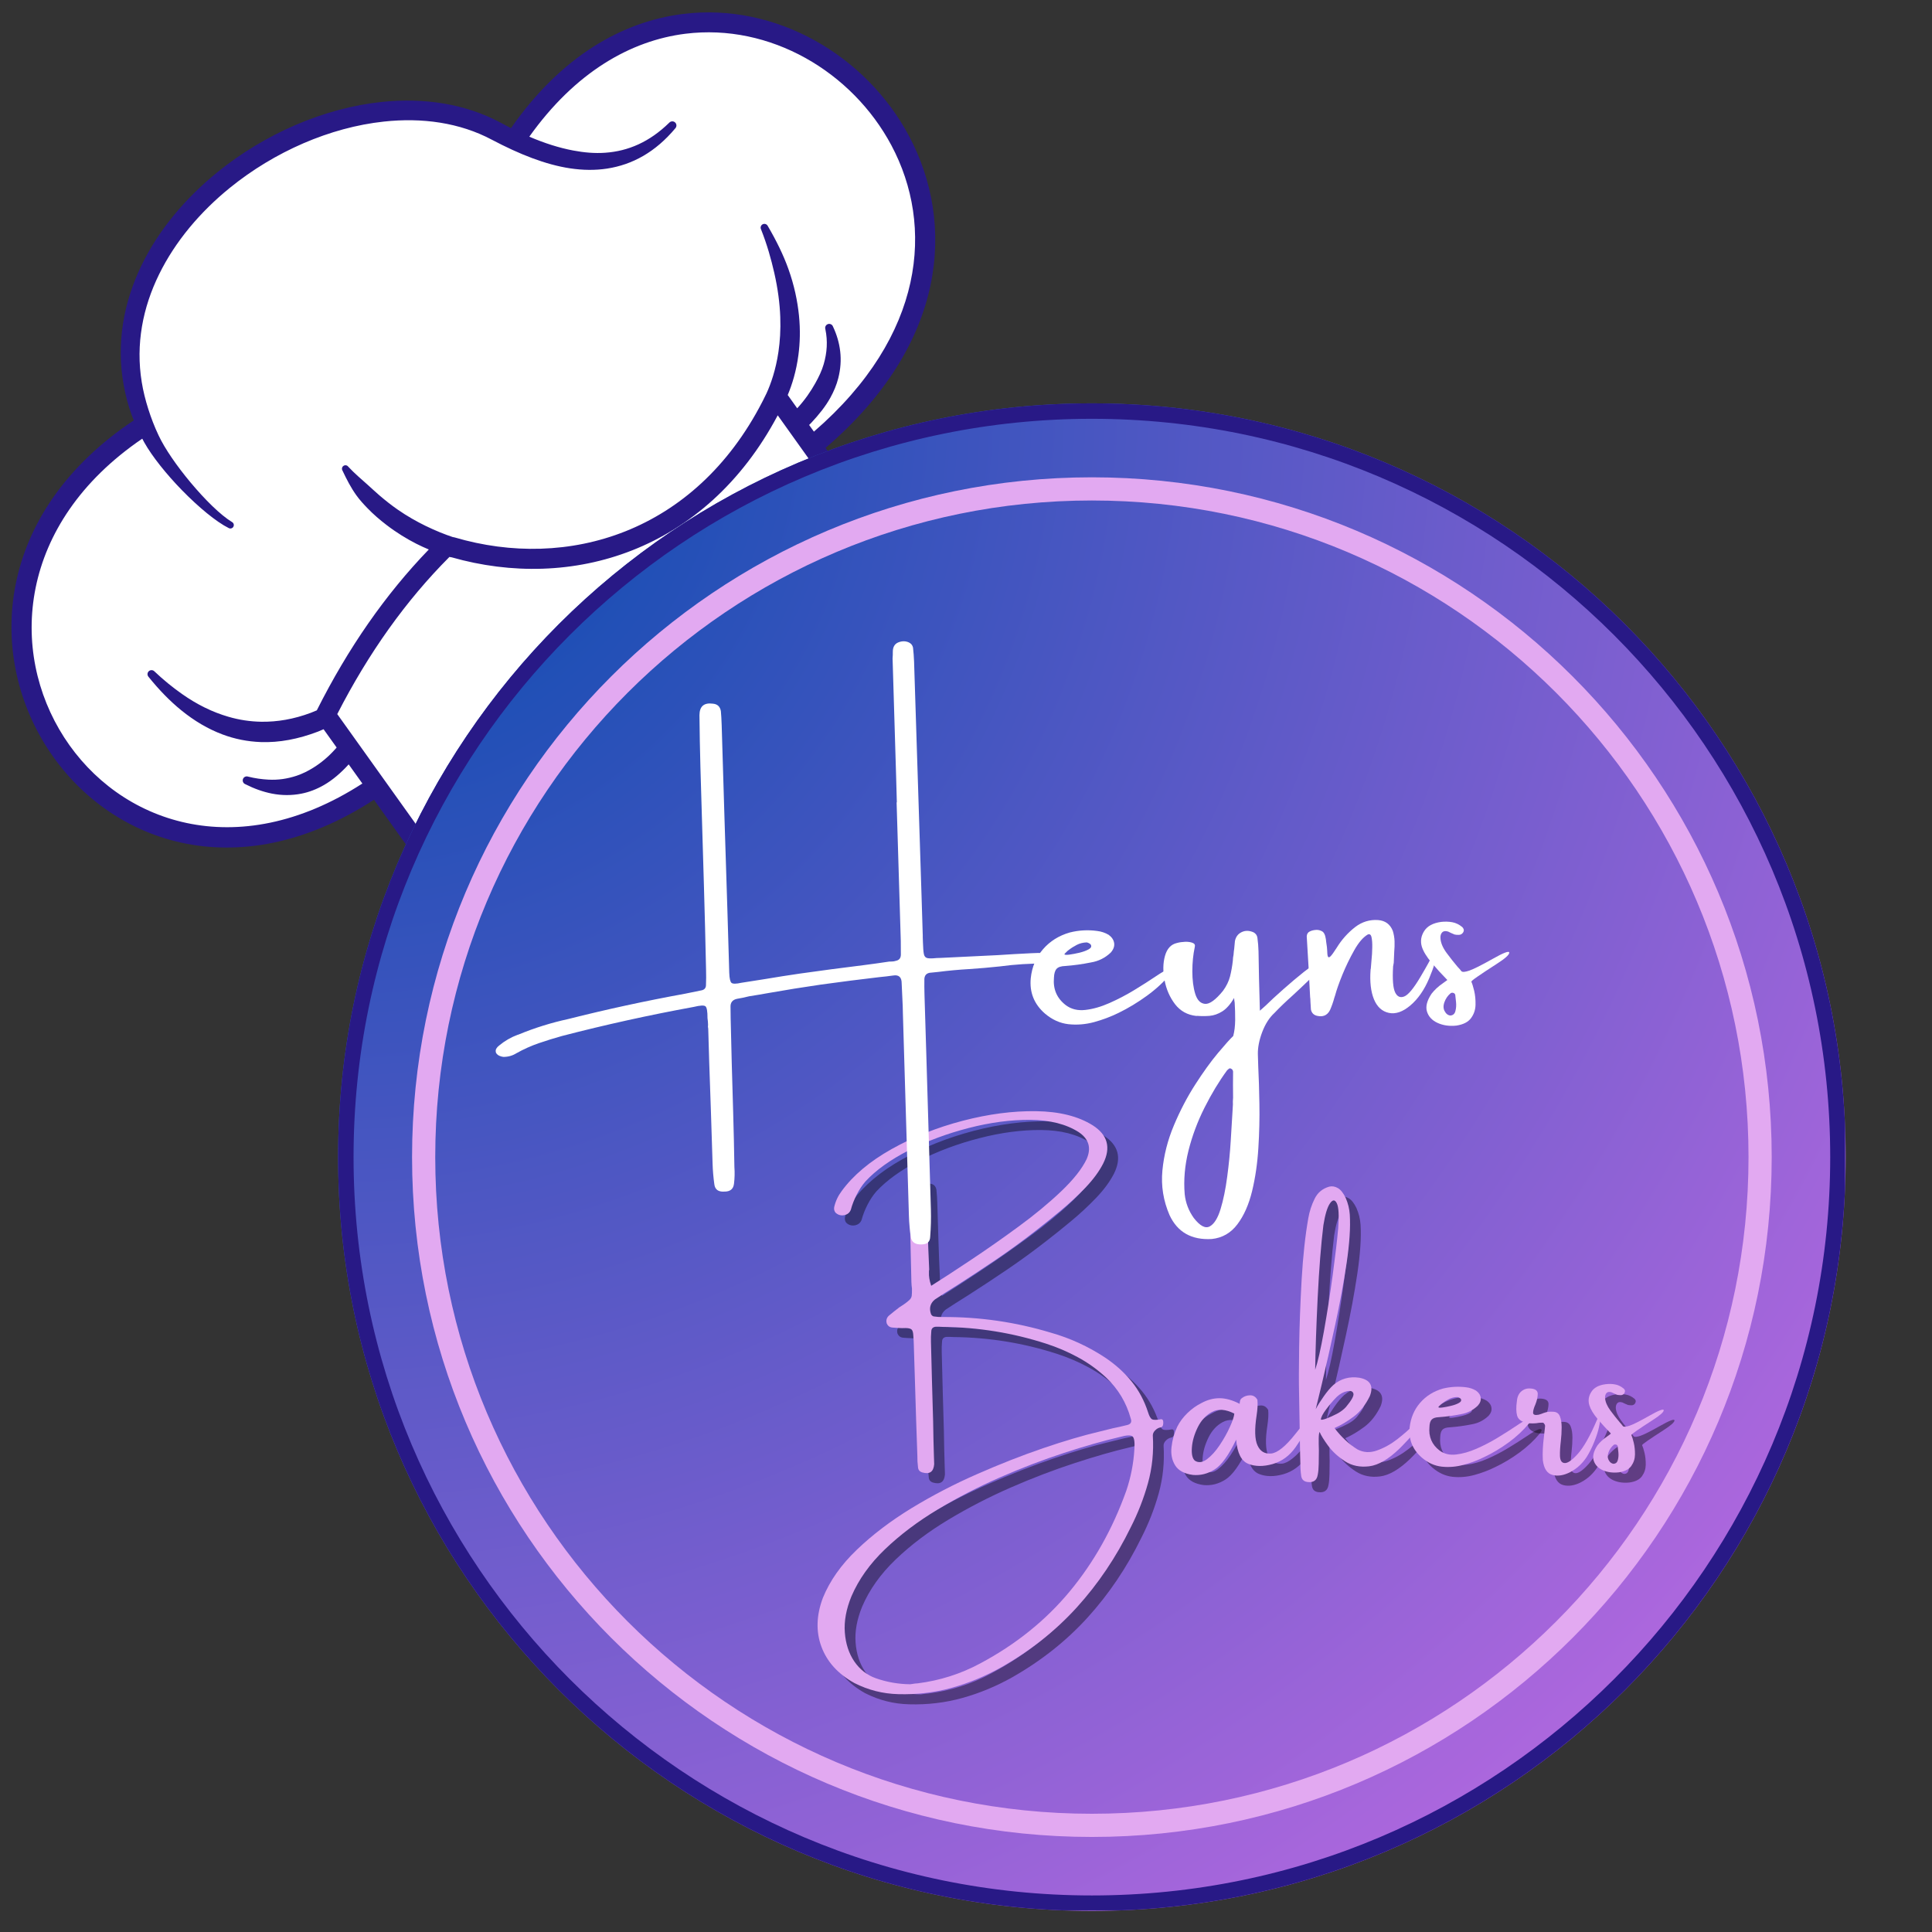<svg xmlns="http://www.w3.org/2000/svg" xmlns:xlink="http://www.w3.org/1999/xlink" width="500" zoomAndPan="magnify" viewBox="0 0 375 375" height="500" preserveAspectRatio="xMidYMid meet" version="1.0"><rect x="0" y="0" width="375" height="375" fill="#333333" stroke="none"/><defs><g/><clipPath id="538414df81"><path d="M 2 2 L 182 2 L 182 172 L 2 172 Z M 2 2 " clip-rule="nonzero"/></clipPath><clipPath id="a941305aed"><path d="M -33.824 86.777 L 135.816 -34.445 L 216.918 79.055 L 47.281 200.277 Z M -33.824 86.777 " clip-rule="nonzero"/></clipPath><clipPath id="4409be4339"><path d="M -33.824 86.777 L 135.816 -34.445 L 216.918 79.055 L 47.281 200.277 Z M -33.824 86.777 " clip-rule="nonzero"/></clipPath><clipPath id="999ae52316"><path d="M 2 2 L 182 2 L 182 173 L 2 173 Z M 2 2 " clip-rule="nonzero"/></clipPath><clipPath id="c5b99a3e01"><path d="M -33.824 86.777 L 135.816 -34.445 L 216.918 79.055 L 47.281 200.277 Z M -33.824 86.777 " clip-rule="nonzero"/></clipPath><clipPath id="cdd56b1994"><path d="M -33.824 86.777 L 135.816 -34.445 L 216.918 79.055 L 47.281 200.277 Z M -33.824 86.777 " clip-rule="nonzero"/></clipPath><clipPath id="5e93a6232a"><path d="M 65.625 78.289 L 358.246 78.289 L 358.246 370.91 L 65.625 370.91 Z M 65.625 78.289 " clip-rule="nonzero"/></clipPath><clipPath id="7c91b988b8"><path d="M 211.934 78.289 C 131.129 78.289 65.625 143.793 65.625 224.598 C 65.625 305.402 131.129 370.91 211.934 370.91 C 292.742 370.91 358.246 305.402 358.246 224.598 C 358.246 143.793 292.742 78.289 211.934 78.289 Z M 211.934 78.289 " clip-rule="nonzero"/></clipPath><clipPath id="2aabb213ed"><path d="M 0.625 0.289 L 293.246 0.289 L 293.246 292.91 L 0.625 292.91 Z M 0.625 0.289 " clip-rule="nonzero"/></clipPath><clipPath id="c8fd7f98d9"><path d="M 146.934 0.289 C 66.129 0.289 0.625 65.793 0.625 146.598 C 0.625 227.402 66.129 292.91 146.934 292.91 C 227.742 292.91 293.246 227.402 293.246 146.598 C 293.246 65.793 227.742 0.289 146.934 0.289 Z M 146.934 0.289 " clip-rule="nonzero"/></clipPath><radialGradient gradientTransform="matrix(1, 0, 0, 1, 0.624, 0.287)" gradientUnits="userSpaceOnUse" r="413.831" cx="0" id="a1b67e2d1b" cy="0" fx="0" fy="0"><stop stop-opacity="1" stop-color="rgb(0.154%, 29.045%, 67.882%)" offset="0"/><stop stop-opacity="1" stop-color="rgb(0.465%, 29.097%, 67.97%)" offset="0.004"/><stop stop-opacity="1" stop-color="rgb(0.777%, 29.149%, 68.057%)" offset="0.008"/><stop stop-opacity="1" stop-color="rgb(1.088%, 29.201%, 68.144%)" offset="0.012"/><stop stop-opacity="1" stop-color="rgb(1.399%, 29.254%, 68.231%)" offset="0.016"/><stop stop-opacity="1" stop-color="rgb(1.709%, 29.306%, 68.32%)" offset="0.02"/><stop stop-opacity="1" stop-color="rgb(2.02%, 29.358%, 68.407%)" offset="0.023"/><stop stop-opacity="1" stop-color="rgb(2.332%, 29.41%, 68.494%)" offset="0.027"/><stop stop-opacity="1" stop-color="rgb(2.643%, 29.462%, 68.581%)" offset="0.031"/><stop stop-opacity="1" stop-color="rgb(2.954%, 29.514%, 68.669%)" offset="0.035"/><stop stop-opacity="1" stop-color="rgb(3.264%, 29.565%, 68.756%)" offset="0.039"/><stop stop-opacity="1" stop-color="rgb(3.575%, 29.617%, 68.843%)" offset="0.043"/><stop stop-opacity="1" stop-color="rgb(3.886%, 29.671%, 68.93%)" offset="0.047"/><stop stop-opacity="1" stop-color="rgb(4.198%, 29.723%, 69.019%)" offset="0.051"/><stop stop-opacity="1" stop-color="rgb(4.509%, 29.774%, 69.106%)" offset="0.055"/><stop stop-opacity="1" stop-color="rgb(4.819%, 29.826%, 69.193%)" offset="0.059"/><stop stop-opacity="1" stop-color="rgb(5.13%, 29.878%, 69.279%)" offset="0.062"/><stop stop-opacity="1" stop-color="rgb(5.441%, 29.93%, 69.366%)" offset="0.066"/><stop stop-opacity="1" stop-color="rgb(5.753%, 29.982%, 69.455%)" offset="0.07"/><stop stop-opacity="1" stop-color="rgb(6.064%, 30.034%, 69.542%)" offset="0.074"/><stop stop-opacity="1" stop-color="rgb(6.374%, 30.087%, 69.629%)" offset="0.078"/><stop stop-opacity="1" stop-color="rgb(6.685%, 30.139%, 69.716%)" offset="0.082"/><stop stop-opacity="1" stop-color="rgb(6.996%, 30.191%, 69.804%)" offset="0.086"/><stop stop-opacity="1" stop-color="rgb(7.307%, 30.243%, 69.891%)" offset="0.09"/><stop stop-opacity="1" stop-color="rgb(7.619%, 30.295%, 69.978%)" offset="0.094"/><stop stop-opacity="1" stop-color="rgb(7.928%, 30.347%, 70.065%)" offset="0.098"/><stop stop-opacity="1" stop-color="rgb(8.24%, 30.399%, 70.154%)" offset="0.102"/><stop stop-opacity="1" stop-color="rgb(8.551%, 30.45%, 70.241%)" offset="0.105"/><stop stop-opacity="1" stop-color="rgb(8.862%, 30.504%, 70.328%)" offset="0.109"/><stop stop-opacity="1" stop-color="rgb(9.174%, 30.556%, 70.415%)" offset="0.113"/><stop stop-opacity="1" stop-color="rgb(9.483%, 30.608%, 70.503%)" offset="0.117"/><stop stop-opacity="1" stop-color="rgb(9.795%, 30.659%, 70.59%)" offset="0.121"/><stop stop-opacity="1" stop-color="rgb(10.106%, 30.711%, 70.677%)" offset="0.125"/><stop stop-opacity="1" stop-color="rgb(10.417%, 30.763%, 70.764%)" offset="0.129"/><stop stop-opacity="1" stop-color="rgb(10.728%, 30.815%, 70.853%)" offset="0.133"/><stop stop-opacity="1" stop-color="rgb(11.038%, 30.867%, 70.94%)" offset="0.137"/><stop stop-opacity="1" stop-color="rgb(11.349%, 30.92%, 71.027%)" offset="0.141"/><stop stop-opacity="1" stop-color="rgb(11.661%, 30.972%, 71.114%)" offset="0.145"/><stop stop-opacity="1" stop-color="rgb(11.972%, 31.024%, 71.202%)" offset="0.148"/><stop stop-opacity="1" stop-color="rgb(12.283%, 31.076%, 71.289%)" offset="0.152"/><stop stop-opacity="1" stop-color="rgb(12.593%, 31.128%, 71.376%)" offset="0.156"/><stop stop-opacity="1" stop-color="rgb(12.904%, 31.18%, 71.463%)" offset="0.16"/><stop stop-opacity="1" stop-color="rgb(13.216%, 31.232%, 71.552%)" offset="0.164"/><stop stop-opacity="1" stop-color="rgb(13.527%, 31.284%, 71.638%)" offset="0.168"/><stop stop-opacity="1" stop-color="rgb(13.838%, 31.337%, 71.725%)" offset="0.172"/><stop stop-opacity="1" stop-color="rgb(14.148%, 31.389%, 71.812%)" offset="0.176"/><stop stop-opacity="1" stop-color="rgb(14.459%, 31.441%, 71.899%)" offset="0.18"/><stop stop-opacity="1" stop-color="rgb(14.771%, 31.493%, 71.988%)" offset="0.184"/><stop stop-opacity="1" stop-color="rgb(15.082%, 31.544%, 72.075%)" offset="0.188"/><stop stop-opacity="1" stop-color="rgb(15.393%, 31.596%, 72.162%)" offset="0.191"/><stop stop-opacity="1" stop-color="rgb(15.703%, 31.648%, 72.249%)" offset="0.195"/><stop stop-opacity="1" stop-color="rgb(16.014%, 31.7%, 72.337%)" offset="0.199"/><stop stop-opacity="1" stop-color="rgb(16.325%, 31.754%, 72.424%)" offset="0.203"/><stop stop-opacity="1" stop-color="rgb(16.637%, 31.805%, 72.511%)" offset="0.207"/><stop stop-opacity="1" stop-color="rgb(16.948%, 31.857%, 72.598%)" offset="0.211"/><stop stop-opacity="1" stop-color="rgb(17.258%, 31.909%, 72.687%)" offset="0.215"/><stop stop-opacity="1" stop-color="rgb(17.569%, 31.961%, 72.774%)" offset="0.219"/><stop stop-opacity="1" stop-color="rgb(17.88%, 32.013%, 72.861%)" offset="0.223"/><stop stop-opacity="1" stop-color="rgb(18.192%, 32.065%, 72.948%)" offset="0.227"/><stop stop-opacity="1" stop-color="rgb(18.503%, 32.117%, 73.036%)" offset="0.23"/><stop stop-opacity="1" stop-color="rgb(18.813%, 32.17%, 73.123%)" offset="0.234"/><stop stop-opacity="1" stop-color="rgb(19.124%, 32.222%, 73.21%)" offset="0.238"/><stop stop-opacity="1" stop-color="rgb(19.435%, 32.274%, 73.297%)" offset="0.242"/><stop stop-opacity="1" stop-color="rgb(19.746%, 32.326%, 73.386%)" offset="0.246"/><stop stop-opacity="1" stop-color="rgb(20.058%, 32.378%, 73.473%)" offset="0.25"/><stop stop-opacity="1" stop-color="rgb(20.367%, 32.43%, 73.56%)" offset="0.254"/><stop stop-opacity="1" stop-color="rgb(20.679%, 32.481%, 73.647%)" offset="0.258"/><stop stop-opacity="1" stop-color="rgb(20.99%, 32.533%, 73.735%)" offset="0.262"/><stop stop-opacity="1" stop-color="rgb(21.301%, 32.587%, 73.822%)" offset="0.266"/><stop stop-opacity="1" stop-color="rgb(21.613%, 32.639%, 73.909%)" offset="0.27"/><stop stop-opacity="1" stop-color="rgb(21.922%, 32.69%, 73.996%)" offset="0.273"/><stop stop-opacity="1" stop-color="rgb(22.234%, 32.742%, 74.084%)" offset="0.277"/><stop stop-opacity="1" stop-color="rgb(22.545%, 32.794%, 74.171%)" offset="0.281"/><stop stop-opacity="1" stop-color="rgb(22.856%, 32.846%, 74.258%)" offset="0.285"/><stop stop-opacity="1" stop-color="rgb(23.167%, 32.898%, 74.345%)" offset="0.289"/><stop stop-opacity="1" stop-color="rgb(23.477%, 32.95%, 74.432%)" offset="0.293"/><stop stop-opacity="1" stop-color="rgb(23.788%, 33.003%, 74.521%)" offset="0.297"/><stop stop-opacity="1" stop-color="rgb(24.1%, 33.055%, 74.608%)" offset="0.301"/><stop stop-opacity="1" stop-color="rgb(24.411%, 33.107%, 74.695%)" offset="0.305"/><stop stop-opacity="1" stop-color="rgb(24.722%, 33.159%, 74.782%)" offset="0.309"/><stop stop-opacity="1" stop-color="rgb(25.032%, 33.211%, 74.87%)" offset="0.312"/><stop stop-opacity="1" stop-color="rgb(25.343%, 33.263%, 74.957%)" offset="0.316"/><stop stop-opacity="1" stop-color="rgb(25.655%, 33.315%, 75.044%)" offset="0.32"/><stop stop-opacity="1" stop-color="rgb(25.966%, 33.366%, 75.131%)" offset="0.324"/><stop stop-opacity="1" stop-color="rgb(26.277%, 33.42%, 75.22%)" offset="0.328"/><stop stop-opacity="1" stop-color="rgb(26.587%, 33.472%, 75.307%)" offset="0.332"/><stop stop-opacity="1" stop-color="rgb(26.898%, 33.524%, 75.394%)" offset="0.336"/><stop stop-opacity="1" stop-color="rgb(27.209%, 33.575%, 75.481%)" offset="0.34"/><stop stop-opacity="1" stop-color="rgb(27.521%, 33.627%, 75.569%)" offset="0.344"/><stop stop-opacity="1" stop-color="rgb(27.832%, 33.679%, 75.656%)" offset="0.348"/><stop stop-opacity="1" stop-color="rgb(28.142%, 33.731%, 75.743%)" offset="0.352"/><stop stop-opacity="1" stop-color="rgb(28.453%, 33.783%, 75.83%)" offset="0.355"/><stop stop-opacity="1" stop-color="rgb(28.764%, 33.836%, 75.919%)" offset="0.359"/><stop stop-opacity="1" stop-color="rgb(29.076%, 33.888%, 76.006%)" offset="0.363"/><stop stop-opacity="1" stop-color="rgb(29.387%, 33.94%, 76.093%)" offset="0.367"/><stop stop-opacity="1" stop-color="rgb(29.697%, 33.992%, 76.18%)" offset="0.371"/><stop stop-opacity="1" stop-color="rgb(30.008%, 34.044%, 76.268%)" offset="0.375"/><stop stop-opacity="1" stop-color="rgb(30.319%, 34.096%, 76.355%)" offset="0.379"/><stop stop-opacity="1" stop-color="rgb(30.63%, 34.148%, 76.442%)" offset="0.383"/><stop stop-opacity="1" stop-color="rgb(30.942%, 34.2%, 76.529%)" offset="0.387"/><stop stop-opacity="1" stop-color="rgb(31.252%, 34.253%, 76.617%)" offset="0.391"/><stop stop-opacity="1" stop-color="rgb(31.563%, 34.305%, 76.704%)" offset="0.395"/><stop stop-opacity="1" stop-color="rgb(31.874%, 34.357%, 76.791%)" offset="0.398"/><stop stop-opacity="1" stop-color="rgb(32.185%, 34.409%, 76.878%)" offset="0.402"/><stop stop-opacity="1" stop-color="rgb(32.497%, 34.46%, 76.965%)" offset="0.406"/><stop stop-opacity="1" stop-color="rgb(32.806%, 34.512%, 77.054%)" offset="0.41"/><stop stop-opacity="1" stop-color="rgb(33.118%, 34.564%, 77.141%)" offset="0.414"/><stop stop-opacity="1" stop-color="rgb(33.429%, 34.616%, 77.228%)" offset="0.418"/><stop stop-opacity="1" stop-color="rgb(33.74%, 34.669%, 77.315%)" offset="0.422"/><stop stop-opacity="1" stop-color="rgb(34.052%, 34.721%, 77.403%)" offset="0.426"/><stop stop-opacity="1" stop-color="rgb(34.361%, 34.773%, 77.49%)" offset="0.43"/><stop stop-opacity="1" stop-color="rgb(34.673%, 34.825%, 77.577%)" offset="0.434"/><stop stop-opacity="1" stop-color="rgb(34.984%, 34.877%, 77.664%)" offset="0.438"/><stop stop-opacity="1" stop-color="rgb(35.295%, 34.929%, 77.753%)" offset="0.441"/><stop stop-opacity="1" stop-color="rgb(35.606%, 34.981%, 77.84%)" offset="0.445"/><stop stop-opacity="1" stop-color="rgb(35.916%, 35.033%, 77.927%)" offset="0.449"/><stop stop-opacity="1" stop-color="rgb(36.227%, 35.086%, 78.014%)" offset="0.453"/><stop stop-opacity="1" stop-color="rgb(36.539%, 35.138%, 78.102%)" offset="0.457"/><stop stop-opacity="1" stop-color="rgb(36.85%, 35.19%, 78.189%)" offset="0.461"/><stop stop-opacity="1" stop-color="rgb(37.161%, 35.242%, 78.276%)" offset="0.465"/><stop stop-opacity="1" stop-color="rgb(37.471%, 35.294%, 78.363%)" offset="0.469"/><stop stop-opacity="1" stop-color="rgb(37.782%, 35.345%, 78.452%)" offset="0.473"/><stop stop-opacity="1" stop-color="rgb(38.094%, 35.397%, 78.539%)" offset="0.477"/><stop stop-opacity="1" stop-color="rgb(38.405%, 35.449%, 78.625%)" offset="0.48"/><stop stop-opacity="1" stop-color="rgb(38.716%, 35.503%, 78.712%)" offset="0.484"/><stop stop-opacity="1" stop-color="rgb(39.027%, 35.555%, 78.801%)" offset="0.488"/><stop stop-opacity="1" stop-color="rgb(39.337%, 35.606%, 78.888%)" offset="0.492"/><stop stop-opacity="1" stop-color="rgb(39.648%, 35.658%, 78.975%)" offset="0.496"/><stop stop-opacity="1" stop-color="rgb(39.96%, 35.71%, 79.062%)" offset="0.5"/><stop stop-opacity="1" stop-color="rgb(40.271%, 35.762%, 79.15%)" offset="0.504"/><stop stop-opacity="1" stop-color="rgb(40.582%, 35.814%, 79.237%)" offset="0.508"/><stop stop-opacity="1" stop-color="rgb(40.892%, 35.866%, 79.324%)" offset="0.512"/><stop stop-opacity="1" stop-color="rgb(41.203%, 35.919%, 79.411%)" offset="0.516"/><stop stop-opacity="1" stop-color="rgb(41.515%, 35.971%, 79.498%)" offset="0.52"/><stop stop-opacity="1" stop-color="rgb(41.826%, 36.023%, 79.587%)" offset="0.523"/><stop stop-opacity="1" stop-color="rgb(42.137%, 36.075%, 79.674%)" offset="0.527"/><stop stop-opacity="1" stop-color="rgb(42.447%, 36.127%, 79.761%)" offset="0.531"/><stop stop-opacity="1" stop-color="rgb(42.758%, 36.179%, 79.848%)" offset="0.535"/><stop stop-opacity="1" stop-color="rgb(43.069%, 36.23%, 79.936%)" offset="0.539"/><stop stop-opacity="1" stop-color="rgb(43.381%, 36.282%, 80.023%)" offset="0.543"/><stop stop-opacity="1" stop-color="rgb(43.692%, 36.336%, 80.11%)" offset="0.547"/><stop stop-opacity="1" stop-color="rgb(44.002%, 36.388%, 80.197%)" offset="0.551"/><stop stop-opacity="1" stop-color="rgb(44.313%, 36.44%, 80.286%)" offset="0.555"/><stop stop-opacity="1" stop-color="rgb(44.624%, 36.491%, 80.373%)" offset="0.559"/><stop stop-opacity="1" stop-color="rgb(44.936%, 36.543%, 80.46%)" offset="0.562"/><stop stop-opacity="1" stop-color="rgb(45.247%, 36.595%, 80.547%)" offset="0.566"/><stop stop-opacity="1" stop-color="rgb(45.557%, 36.647%, 80.635%)" offset="0.57"/><stop stop-opacity="1" stop-color="rgb(45.868%, 36.699%, 80.722%)" offset="0.574"/><stop stop-opacity="1" stop-color="rgb(46.179%, 36.752%, 80.809%)" offset="0.578"/><stop stop-opacity="1" stop-color="rgb(46.49%, 36.804%, 80.896%)" offset="0.582"/><stop stop-opacity="1" stop-color="rgb(46.802%, 36.856%, 80.984%)" offset="0.586"/><stop stop-opacity="1" stop-color="rgb(47.112%, 36.908%, 81.071%)" offset="0.59"/><stop stop-opacity="1" stop-color="rgb(47.423%, 36.96%, 81.158%)" offset="0.594"/><stop stop-opacity="1" stop-color="rgb(47.734%, 37.012%, 81.245%)" offset="0.598"/><stop stop-opacity="1" stop-color="rgb(48.045%, 37.064%, 81.334%)" offset="0.602"/><stop stop-opacity="1" stop-color="rgb(48.357%, 37.115%, 81.421%)" offset="0.605"/><stop stop-opacity="1" stop-color="rgb(48.666%, 37.169%, 81.508%)" offset="0.609"/><stop stop-opacity="1" stop-color="rgb(48.978%, 37.221%, 81.595%)" offset="0.613"/><stop stop-opacity="1" stop-color="rgb(49.289%, 37.273%, 81.683%)" offset="0.617"/><stop stop-opacity="1" stop-color="rgb(49.6%, 37.325%, 81.77%)" offset="0.621"/><stop stop-opacity="1" stop-color="rgb(49.911%, 37.376%, 81.857%)" offset="0.625"/><stop stop-opacity="1" stop-color="rgb(50.221%, 37.428%, 81.944%)" offset="0.629"/><stop stop-opacity="1" stop-color="rgb(50.533%, 37.48%, 82.033%)" offset="0.633"/><stop stop-opacity="1" stop-color="rgb(50.844%, 37.532%, 82.12%)" offset="0.637"/><stop stop-opacity="1" stop-color="rgb(51.155%, 37.585%, 82.207%)" offset="0.641"/><stop stop-opacity="1" stop-color="rgb(51.466%, 37.637%, 82.294%)" offset="0.645"/><stop stop-opacity="1" stop-color="rgb(51.776%, 37.689%, 82.381%)" offset="0.648"/><stop stop-opacity="1" stop-color="rgb(52.087%, 37.741%, 82.469%)" offset="0.652"/><stop stop-opacity="1" stop-color="rgb(52.399%, 37.793%, 82.556%)" offset="0.656"/><stop stop-opacity="1" stop-color="rgb(52.71%, 37.845%, 82.643%)" offset="0.66"/><stop stop-opacity="1" stop-color="rgb(53.021%, 37.897%, 82.73%)" offset="0.664"/><stop stop-opacity="1" stop-color="rgb(53.331%, 37.949%, 82.819%)" offset="0.668"/><stop stop-opacity="1" stop-color="rgb(53.642%, 38.002%, 82.906%)" offset="0.672"/><stop stop-opacity="1" stop-color="rgb(53.954%, 38.054%, 82.993%)" offset="0.676"/><stop stop-opacity="1" stop-color="rgb(54.265%, 38.106%, 83.08%)" offset="0.68"/><stop stop-opacity="1" stop-color="rgb(54.576%, 38.158%, 83.168%)" offset="0.684"/><stop stop-opacity="1" stop-color="rgb(54.886%, 38.21%, 83.255%)" offset="0.688"/><stop stop-opacity="1" stop-color="rgb(55.197%, 38.261%, 83.342%)" offset="0.691"/><stop stop-opacity="1" stop-color="rgb(55.508%, 38.313%, 83.429%)" offset="0.695"/><stop stop-opacity="1" stop-color="rgb(55.82%, 38.365%, 83.517%)" offset="0.699"/><stop stop-opacity="1" stop-color="rgb(56.131%, 38.419%, 83.604%)" offset="0.703"/><stop stop-opacity="1" stop-color="rgb(56.441%, 38.47%, 83.691%)" offset="0.707"/><stop stop-opacity="1" stop-color="rgb(56.752%, 38.522%, 83.778%)" offset="0.711"/><stop stop-opacity="1" stop-color="rgb(57.063%, 38.574%, 83.867%)" offset="0.715"/><stop stop-opacity="1" stop-color="rgb(57.375%, 38.626%, 83.954%)" offset="0.719"/><stop stop-opacity="1" stop-color="rgb(57.686%, 38.678%, 84.041%)" offset="0.723"/><stop stop-opacity="1" stop-color="rgb(57.996%, 38.73%, 84.128%)" offset="0.727"/><stop stop-opacity="1" stop-color="rgb(58.307%, 38.782%, 84.216%)" offset="0.73"/><stop stop-opacity="1" stop-color="rgb(58.618%, 38.835%, 84.303%)" offset="0.734"/><stop stop-opacity="1" stop-color="rgb(58.929%, 38.887%, 84.39%)" offset="0.738"/><stop stop-opacity="1" stop-color="rgb(59.241%, 38.939%, 84.477%)" offset="0.742"/><stop stop-opacity="1" stop-color="rgb(59.55%, 38.991%, 84.566%)" offset="0.746"/><stop stop-opacity="1" stop-color="rgb(59.862%, 39.043%, 84.653%)" offset="0.75"/><stop stop-opacity="1" stop-color="rgb(60.173%, 39.095%, 84.74%)" offset="0.754"/><stop stop-opacity="1" stop-color="rgb(60.484%, 39.146%, 84.827%)" offset="0.758"/><stop stop-opacity="1" stop-color="rgb(60.796%, 39.198%, 84.914%)" offset="0.762"/><stop stop-opacity="1" stop-color="rgb(61.105%, 39.252%, 85.002%)" offset="0.766"/><stop stop-opacity="1" stop-color="rgb(61.417%, 39.304%, 85.089%)" offset="0.77"/><stop stop-opacity="1" stop-color="rgb(61.728%, 39.355%, 85.176%)" offset="0.773"/><stop stop-opacity="1" stop-color="rgb(62.039%, 39.407%, 85.263%)" offset="0.777"/><stop stop-opacity="1" stop-color="rgb(62.35%, 39.459%, 85.352%)" offset="0.781"/><stop stop-opacity="1" stop-color="rgb(62.66%, 39.511%, 85.439%)" offset="0.785"/><stop stop-opacity="1" stop-color="rgb(62.971%, 39.563%, 85.526%)" offset="0.789"/><stop stop-opacity="1" stop-color="rgb(63.283%, 39.615%, 85.612%)" offset="0.793"/><stop stop-opacity="1" stop-color="rgb(63.594%, 39.668%, 85.701%)" offset="0.797"/><stop stop-opacity="1" stop-color="rgb(63.905%, 39.72%, 85.788%)" offset="0.801"/><stop stop-opacity="1" stop-color="rgb(64.215%, 39.772%, 85.875%)" offset="0.805"/><stop stop-opacity="1" stop-color="rgb(64.526%, 39.824%, 85.962%)" offset="0.809"/><stop stop-opacity="1" stop-color="rgb(64.838%, 39.876%, 86.05%)" offset="0.812"/><stop stop-opacity="1" stop-color="rgb(65.149%, 39.928%, 86.137%)" offset="0.816"/><stop stop-opacity="1" stop-color="rgb(65.46%, 39.98%, 86.224%)" offset="0.82"/><stop stop-opacity="1" stop-color="rgb(65.77%, 40.031%, 86.311%)" offset="0.824"/><stop stop-opacity="1" stop-color="rgb(66.081%, 40.085%, 86.4%)" offset="0.828"/><stop stop-opacity="1" stop-color="rgb(66.393%, 40.137%, 86.487%)" offset="0.832"/><stop stop-opacity="1" stop-color="rgb(66.704%, 40.189%, 86.574%)" offset="0.836"/><stop stop-opacity="1" stop-color="rgb(67.015%, 40.24%, 86.661%)" offset="0.84"/><stop stop-opacity="1" stop-color="rgb(67.325%, 40.292%, 86.749%)" offset="0.844"/><stop stop-opacity="1" stop-color="rgb(67.636%, 40.344%, 86.836%)" offset="0.848"/><stop stop-opacity="1" stop-color="rgb(67.947%, 40.396%, 86.923%)" offset="0.852"/><stop stop-opacity="1" stop-color="rgb(68.259%, 40.448%, 87.01%)" offset="0.855"/><stop stop-opacity="1" stop-color="rgb(68.57%, 40.501%, 87.099%)" offset="0.859"/><stop stop-opacity="1" stop-color="rgb(68.88%, 40.553%, 87.186%)" offset="0.863"/><stop stop-opacity="1" stop-color="rgb(69.191%, 40.605%, 87.273%)" offset="0.867"/><stop stop-opacity="1" stop-color="rgb(69.502%, 40.657%, 87.36%)" offset="0.871"/><stop stop-opacity="1" stop-color="rgb(69.814%, 40.709%, 87.447%)" offset="0.875"/><stop stop-opacity="1" stop-color="rgb(70.125%, 40.761%, 87.535%)" offset="0.879"/><stop stop-opacity="1" stop-color="rgb(70.435%, 40.813%, 87.622%)" offset="0.883"/><stop stop-opacity="1" stop-color="rgb(70.746%, 40.865%, 87.709%)" offset="0.887"/><stop stop-opacity="1" stop-color="rgb(71.057%, 40.918%, 87.796%)" offset="0.891"/><stop stop-opacity="1" stop-color="rgb(71.368%, 40.97%, 87.885%)" offset="0.895"/><stop stop-opacity="1" stop-color="rgb(71.68%, 41.022%, 87.971%)" offset="0.898"/><stop stop-opacity="1" stop-color="rgb(71.989%, 41.074%, 88.058%)" offset="0.902"/><stop stop-opacity="1" stop-color="rgb(72.301%, 41.125%, 88.145%)" offset="0.906"/><stop stop-opacity="1" stop-color="rgb(72.612%, 41.177%, 88.234%)" offset="0.91"/><stop stop-opacity="1" stop-color="rgb(72.923%, 41.229%, 88.321%)" offset="0.914"/><stop stop-opacity="1" stop-color="rgb(73.235%, 41.281%, 88.408%)" offset="0.918"/><stop stop-opacity="1" stop-color="rgb(73.544%, 41.335%, 88.495%)" offset="0.922"/><stop stop-opacity="1" stop-color="rgb(73.856%, 41.386%, 88.583%)" offset="0.926"/><stop stop-opacity="1" stop-color="rgb(74.167%, 41.438%, 88.67%)" offset="0.93"/><stop stop-opacity="1" stop-color="rgb(74.478%, 41.49%, 88.757%)" offset="0.934"/><stop stop-opacity="1" stop-color="rgb(74.789%, 41.542%, 88.844%)" offset="0.938"/><stop stop-opacity="1" stop-color="rgb(75.099%, 41.594%, 88.933%)" offset="0.941"/><stop stop-opacity="1" stop-color="rgb(75.41%, 41.646%, 89.02%)" offset="0.945"/><stop stop-opacity="1" stop-color="rgb(75.722%, 41.698%, 89.107%)" offset="0.949"/><stop stop-opacity="1" stop-color="rgb(76.033%, 41.75%, 89.194%)" offset="0.953"/><stop stop-opacity="1" stop-color="rgb(76.344%, 41.803%, 89.282%)" offset="0.957"/><stop stop-opacity="1" stop-color="rgb(76.654%, 41.855%, 89.369%)" offset="0.961"/><stop stop-opacity="1" stop-color="rgb(76.965%, 41.907%, 89.456%)" offset="0.965"/><stop stop-opacity="1" stop-color="rgb(77.277%, 41.959%, 89.543%)" offset="0.969"/><stop stop-opacity="1" stop-color="rgb(77.588%, 42.01%, 89.632%)" offset="0.973"/><stop stop-opacity="1" stop-color="rgb(77.899%, 42.062%, 89.719%)" offset="0.977"/><stop stop-opacity="1" stop-color="rgb(78.21%, 42.114%, 89.806%)" offset="0.98"/><stop stop-opacity="1" stop-color="rgb(78.52%, 42.166%, 89.893%)" offset="0.984"/><stop stop-opacity="1" stop-color="rgb(78.831%, 42.22%, 89.98%)" offset="0.988"/><stop stop-opacity="1" stop-color="rgb(79.143%, 42.271%, 90.068%)" offset="0.992"/><stop stop-opacity="1" stop-color="rgb(79.454%, 42.323%, 90.155%)" offset="0.996"/><stop stop-opacity="1" stop-color="rgb(79.61%, 42.349%, 90.199%)" offset="1"/></radialGradient><clipPath id="857007f63e"><rect x="0" width="294" y="0" height="293"/></clipPath><clipPath id="e086d8abf3"><path d="M 65.625 78.289 L 358.125 78.289 L 358.125 370.789 L 65.625 370.789 Z M 65.625 78.289 " clip-rule="nonzero"/></clipPath><clipPath id="d11b5f5064"><path d="M 211.934 78.289 C 131.129 78.289 65.625 143.793 65.625 224.598 C 65.625 305.398 131.129 370.906 211.934 370.906 C 292.738 370.906 358.242 305.398 358.242 224.598 C 358.242 143.793 292.738 78.289 211.934 78.289 Z M 211.934 78.289 " clip-rule="nonzero"/></clipPath><clipPath id="b7e7192187"><path d="M 79.98 92.645 L 343.887 92.645 L 343.887 356.551 L 79.98 356.551 Z M 79.98 92.645 " clip-rule="nonzero"/></clipPath><clipPath id="0c8ed577da"><path d="M 211.934 92.645 C 139.059 92.645 79.98 151.723 79.98 224.598 C 79.98 297.473 139.059 356.551 211.934 356.551 C 284.812 356.551 343.887 297.473 343.887 224.598 C 343.887 151.723 284.812 92.645 211.934 92.645 Z M 211.934 92.645 " clip-rule="nonzero"/></clipPath><clipPath id="f3810d87d7"><rect x="0" width="175" y="0" height="154"/></clipPath><clipPath id="50badbc141"><rect x="0" width="206" y="0" height="180"/></clipPath></defs><g clip-path="url(#538414df81)"><g clip-path="url(#a941305aed)"><g clip-path="url(#4409be4339)"><path fill="#ffffff" d="M 26.238 81.676 C 26.07 81.266 25.91 80.852 25.758 80.438 C 25.066 78.535 24.574 76.621 24.234 74.73 C 22.77 66.652 24.203 58.785 27.645 51.648 C 30.941 44.809 36.113 38.648 42.332 33.605 C 51.496 26.172 62.961 21.172 74.129 20.008 C 82.273 19.156 90.262 20.348 97.125 24.047 C 97.836 24.434 98.547 24.809 99.25 25.16 C 108.992 11.102 120.918 4.395 132.574 2.938 C 150.52 0.691 167.945 10.93 176.238 26.508 C 185.246 43.426 183.621 66.695 159.93 86.906 L 174.211 106.895 C 174.566 107.391 174.629 108.035 174.379 108.586 C 174.133 109.141 173.609 109.523 173.004 109.586 C 134.328 113.672 105.668 134.039 87.172 170.949 C 86.906 171.48 86.375 171.84 85.781 171.887 C 85.184 171.93 84.605 171.66 84.258 171.176 L 72.645 154.922 C 45.863 172.453 21.031 163.141 9.398 145.113 C -2.355 126.895 -0.723 99.578 26.238 81.676 Z M 26.238 81.676 " fill-opacity="1" fill-rule="evenodd"/></g></g></g><g clip-path="url(#999ae52316)"><g clip-path="url(#c5b99a3e01)"><g clip-path="url(#cdd56b1994)"><path fill="#281986" d="M 25.961 81.594 C 25.816 81.238 25.68 80.879 25.547 80.52 C 24.852 78.605 24.355 76.68 24.012 74.77 C 22.539 66.645 23.98 58.73 27.441 51.555 C 30.754 44.684 35.949 38.496 42.191 33.43 C 51.391 25.969 62.898 20.953 74.109 19.785 C 82.301 18.93 90.332 20.129 97.238 23.848 C 97.887 24.203 98.535 24.547 99.18 24.871 C 108.945 10.859 120.879 4.172 132.551 2.711 C 150.59 0.461 168.105 10.746 176.445 26.406 C 185.473 43.363 183.887 66.676 160.238 86.945 L 174.402 106.766 C 174.801 107.324 174.875 108.055 174.594 108.684 C 174.309 109.312 173.715 109.742 173.027 109.816 C 134.434 113.891 105.836 134.223 87.379 171.051 C 87.074 171.66 86.477 172.062 85.801 172.113 C 85.125 172.168 84.469 171.863 84.078 171.312 L 72.586 155.234 C 45.738 172.691 20.875 163.316 9.211 145.242 C -2.578 126.969 -0.98 99.582 25.961 81.594 Z M 87.238 108.098 C 78.801 116.547 71.547 126.723 65.461 138.605 L 85.379 166.48 C 103.984 131.172 132.031 111.23 169.352 106.355 L 150.957 80.613 C 136.867 107.113 110.887 114.797 87.637 108.168 C 87.504 108.16 87.371 108.137 87.238 108.098 Z M 131.086 24.895 C 127.227 29.512 122.77 31.969 117.809 32.727 C 115.527 33.074 113.141 33.047 110.66 32.676 C 105.914 31.965 100.852 29.957 95.48 27.125 C 89.211 23.789 81.926 22.797 74.512 23.598 C 64.012 24.727 53.258 29.453 44.637 36.441 C 38.832 41.145 34.008 46.875 30.887 53.23 C 27.711 59.695 26.309 66.805 27.512 74.168 C 27.793 75.902 28.227 77.648 28.789 79.414 C 29.324 81.09 29.965 82.785 30.77 84.484 C 31.992 87.102 34.371 90.516 36.984 93.641 C 39.773 96.977 42.805 99.984 45.043 101.332 C 45.359 101.512 45.477 101.91 45.301 102.234 C 45.125 102.555 44.723 102.672 44.398 102.5 C 41.949 101.281 38.504 98.41 35.32 95.148 C 32.289 92.039 29.52 88.578 28.016 85.895 C 27.879 85.645 27.746 85.395 27.613 85.145 C 3.367 101.656 1.715 126.488 12.465 143.145 C 23.113 159.648 45.828 167.91 70.336 152.082 L 67.68 148.363 C 66.145 150.051 64.555 151.41 62.871 152.379 C 61.461 153.188 60 153.754 58.504 154.047 C 56.629 154.414 54.719 154.418 52.766 154.035 C 51.059 153.695 49.359 153.094 47.605 152.207 C 47.211 152.051 47.012 151.602 47.164 151.203 C 47.312 150.805 47.758 150.602 48.156 150.742 C 49.512 151.082 50.801 151.254 52.062 151.324 C 54.023 151.438 55.832 151.148 57.586 150.566 C 58.703 150.188 59.777 149.66 60.84 148.992 C 62.305 148.078 63.742 146.902 65.102 145.371 L 65.344 145.094 L 62.805 141.543 L 61.73 142 L 61.723 142.004 C 57.898 143.461 54.199 144.164 50.621 144.035 C 48.07 143.941 45.574 143.453 43.168 142.547 C 40.383 141.5 37.715 139.93 35.156 137.844 C 32.961 136.059 30.867 133.898 28.832 131.379 C 28.547 131.062 28.566 130.574 28.883 130.281 C 29.199 129.992 29.688 130.012 29.98 130.32 C 31.75 132 33.531 133.438 35.324 134.699 C 38.277 136.781 41.266 138.23 44.312 139.117 C 46.418 139.734 48.543 140.055 50.723 140.09 C 53.82 140.133 57.02 139.598 60.336 138.352 L 61.492 137.879 C 67.574 125.77 74.82 115.363 83.23 106.656 C 82.461 106.336 81.648 105.965 80.812 105.543 C 78.965 104.602 76.984 103.402 75 101.879 C 73.75 100.918 72.488 99.852 71.289 98.602 C 70.547 97.832 69.801 97.023 69.141 96.098 C 68.121 94.668 67.301 93.09 66.48 91.348 C 66.285 91.035 66.371 90.625 66.676 90.422 C 66.977 90.215 67.391 90.293 67.602 90.59 C 68.844 91.922 70.133 92.996 71.371 94.105 C 72.148 94.801 72.879 95.488 73.625 96.133 C 74.82 97.156 76 98.086 77.176 98.902 C 79.039 100.199 80.867 101.219 82.555 102.047 C 84.582 103.039 86.402 103.75 87.867 104.238 C 87.98 104.246 88.098 104.273 88.211 104.305 C 110.168 110.781 134.836 103.449 147.949 78.016 C 147.973 77.965 147.996 77.914 148.027 77.863 C 148.043 77.832 148.059 77.801 148.074 77.777 C 148.316 77.301 148.559 76.812 148.793 76.32 C 149.613 74.512 150.578 71.809 151.094 68.309 C 151.391 66.297 151.543 64.035 151.449 61.512 C 151.352 58.918 150.996 56.074 150.281 52.941 C 149.68 50.312 148.902 47.5 147.707 44.492 C 147.539 44.133 147.691 43.703 148.051 43.527 C 148.406 43.352 148.84 43.5 149.02 43.855 C 150.723 46.762 152.055 49.5 153.004 52.141 C 154.18 55.41 154.797 58.469 155.082 61.258 C 155.363 64.062 155.273 66.602 154.98 68.844 C 154.562 72.078 153.723 74.699 152.898 76.672 L 154.738 79.25 C 156.246 77.613 157.367 75.961 158.258 74.367 C 158.949 73.125 159.516 71.938 159.875 70.703 C 160.527 68.465 160.691 66.238 160.199 63.879 C 160.074 63.477 160.297 63.039 160.703 62.906 C 161.105 62.773 161.543 62.984 161.684 63.391 C 162.43 64.973 162.891 66.559 163.082 68.207 C 163.281 69.914 163.156 71.637 162.711 73.395 C 162.387 74.68 161.859 75.961 161.148 77.238 C 160.242 78.863 158.992 80.441 157.488 82.047 L 157.051 82.484 L 157.98 83.781 C 179.555 65.125 181.332 43.816 173.027 28.223 C 165.422 13.941 149.484 4.496 133.027 6.551 C 122.426 7.879 111.664 13.992 102.738 26.531 C 105.688 27.793 108.527 28.699 111.246 29.211 C 113.395 29.617 115.457 29.793 117.465 29.648 C 121.93 29.336 126.074 27.562 129.91 23.805 C 130.215 23.488 130.715 23.469 131.039 23.766 C 131.359 24.066 131.379 24.57 131.086 24.895 Z M 131.086 24.895 " fill-opacity="1" fill-rule="evenodd"/></g></g></g><g clip-path="url(#5e93a6232a)"><g clip-path="url(#7c91b988b8)"><g transform="matrix(1, 0, 0, 1, 65, 78)"><g clip-path="url(#857007f63e)"><g clip-path="url(#2aabb213ed)"><g clip-path="url(#c8fd7f98d9)"><path fill="url(#a1b67e2d1b)" d="M 0.625 0.289 L 0.625 292.91 L 293.246 292.91 L 293.246 0.289 Z M 0.625 0.289 " fill-rule="nonzero"/></g></g></g></g></g></g><g clip-path="url(#e086d8abf3)"><g clip-path="url(#d11b5f5064)"><path stroke-linecap="butt" transform="matrix(0.75, 0, 0, 0.75, 65.624, 78.287)" fill="none" stroke-linejoin="miter" d="M 195.079 0.002 C 87.34 0.002 0.001 87.341 0.001 195.08 C 0.001 302.815 87.34 390.159 195.079 390.159 C 302.819 390.159 390.158 302.815 390.158 195.08 C 390.158 87.341 302.819 0.002 195.079 0.002 Z M 195.079 0.002 " stroke="#281986" stroke-width="8" stroke-opacity="1" stroke-miterlimit="4"/></g></g><g clip-path="url(#b7e7192187)"><g clip-path="url(#0c8ed577da)"><path stroke-linecap="butt" transform="matrix(0.75, 0, 0, 0.75, 79.982, 92.645)" fill="none" stroke-linejoin="miter" d="M 175.935 -0.001 C 78.769 -0.001 -0.002 78.77 -0.002 175.936 C -0.002 273.103 78.769 351.874 175.935 351.874 C 273.107 351.874 351.873 273.103 351.873 175.936 C 351.873 78.77 273.107 -0.001 175.935 -0.001 Z M 175.935 -0.001 " stroke="#e2a9f1" stroke-width="12" stroke-opacity="1" stroke-miterlimit="4"/></g></g><g transform="matrix(1, 0, 0, 1, 153, 183)"><g clip-path="url(#f3810d87d7)"><g fill="#000000" fill-opacity="0.4"><g transform="translate(6.18, 109.898)"><g><path d="M 68.25 -15.453 C 68.57 -15.492 68.723 -15.242 68.703 -14.703 C 68.691 -14.172 68.492 -13.891 68.109 -13.859 C 67.742 -13.785 67.41 -13.594 67.109 -13.281 C 66.805 -12.969 66.66 -12.633 66.672 -12.281 C 66.867 -9.102 66.555 -6.031 65.734 -3.062 C 64.91 -0.094 63.785 2.785 62.359 5.578 C 59.535 11.348 56.055 16.508 51.922 21.062 C 47.785 25.613 42.895 29.488 37.25 32.688 C 34.145 34.426 30.938 35.754 27.625 36.672 C 24.312 37.598 20.859 38.008 17.266 37.906 C 14.273 37.832 11.438 37.113 8.75 35.75 C 5.57 33.988 3.438 31.633 2.344 28.688 C 1.258 25.75 1.359 22.582 2.641 19.188 C 3.984 15.895 6.172 12.797 9.203 9.891 C 12.234 6.984 15.773 4.289 19.828 1.812 C 23.879 -0.656 28.117 -2.859 32.547 -4.797 C 36.973 -6.742 41.242 -8.422 45.359 -9.828 C 49.473 -11.234 53.129 -12.312 56.328 -13.062 C 57.211 -13.289 58.078 -13.504 58.922 -13.703 C 59.848 -13.891 60.742 -14.094 61.609 -14.312 C 62.379 -14.469 62.641 -14.891 62.391 -15.578 C 61.535 -18.691 59.938 -21.352 57.594 -23.562 C 55.906 -25.125 54.082 -26.43 52.125 -27.484 C 50.176 -28.547 48.117 -29.426 45.953 -30.125 C 39.484 -32.219 32.816 -33.301 25.953 -33.375 C 25.492 -33.406 25.016 -33.414 24.516 -33.406 C 23.961 -33.344 23.68 -33.035 23.672 -32.484 C 23.609 -31.828 23.586 -31.164 23.609 -30.5 C 23.734 -25.344 23.875 -20.18 24.031 -15.016 C 24.062 -12.734 24.113 -10.441 24.188 -8.141 C 24.188 -7.973 24.191 -7.832 24.203 -7.719 C 24.211 -7.383 24.223 -7.055 24.234 -6.734 C 24.117 -5.254 23.359 -4.719 21.953 -5.125 C 21.422 -5.27 21.133 -5.609 21.094 -6.141 C 21 -6.891 20.957 -7.645 20.969 -8.406 C 20.801 -13.07 20.648 -17.719 20.516 -22.344 C 20.441 -24.688 20.367 -27.016 20.297 -29.328 C 20.297 -29.516 20.289 -29.707 20.281 -29.906 C 20.27 -30.457 20.238 -31.031 20.188 -31.625 C 20.164 -32.258 20.055 -32.672 19.859 -32.859 C 19.672 -33.047 19.285 -33.145 18.703 -33.156 C 18.441 -33.156 18.195 -33.148 17.969 -33.141 C 17.344 -33.16 16.734 -33.195 16.141 -33.25 C 15.617 -33.289 15.25 -33.551 15.031 -34.031 C 14.852 -34.656 15.004 -35.176 15.484 -35.594 C 16.129 -36.133 16.797 -36.664 17.484 -37.188 C 17.785 -37.383 18.051 -37.555 18.281 -37.703 C 18.82 -38.078 19.211 -38.383 19.453 -38.625 C 19.691 -38.863 19.832 -39.129 19.875 -39.422 C 19.914 -39.711 19.93 -40.176 19.922 -40.812 C 19.867 -41.164 19.832 -41.586 19.812 -42.078 C 19.738 -45.805 19.648 -49.547 19.547 -53.297 C 19.484 -55.348 19.422 -57.43 19.359 -59.547 C 19.359 -59.566 19.359 -59.617 19.359 -59.703 C 19.336 -60.422 19.348 -61.125 19.391 -61.812 C 19.422 -62.719 19.93 -63.164 20.922 -63.156 C 21.867 -63.219 22.422 -62.82 22.578 -61.969 C 22.672 -61.113 22.727 -60.242 22.75 -59.359 C 22.82 -57.117 22.891 -54.891 22.953 -52.672 C 23.035 -49.93 23.141 -47.219 23.266 -44.531 C 23.223 -44.332 23.207 -44.148 23.219 -43.984 C 23.176 -43.211 23.32 -42.336 23.656 -41.359 C 25.781 -42.691 28.348 -44.363 31.359 -46.375 C 34.379 -48.383 37.453 -50.535 40.578 -52.828 C 43.711 -55.117 46.477 -57.406 48.875 -59.688 C 51.27 -61.969 52.922 -64.055 53.828 -65.953 C 54.773 -68.117 54.258 -69.863 52.281 -71.188 C 49.844 -72.738 46.723 -73.531 42.922 -73.562 C 39.117 -73.594 35.125 -73.066 30.938 -71.984 C 26.75 -70.91 22.867 -69.461 19.297 -67.641 C 15.734 -65.828 12.938 -63.82 10.906 -61.625 C 10.27 -60.895 9.703 -60.039 9.203 -59.062 C 8.703 -58.082 8.32 -57.109 8.062 -56.141 C 7.844 -55.547 7.406 -55.188 6.75 -55.062 C 6.102 -54.945 5.539 -55.117 5.062 -55.578 C 4.832 -55.891 4.754 -56.242 4.828 -56.641 C 5.086 -57.766 5.57 -58.801 6.281 -59.75 C 8.52 -62.812 11.75 -65.523 15.969 -67.891 C 20.188 -70.254 24.789 -72.086 29.781 -73.391 C 34.77 -74.691 39.516 -75.312 44.016 -75.25 C 48.523 -75.188 52.191 -74.27 55.016 -72.5 C 57.898 -70.656 58.578 -68.191 57.047 -65.109 C 56.273 -63.578 55.117 -62.004 53.578 -60.391 C 52.035 -58.785 50.391 -57.258 48.641 -55.812 C 46.891 -54.363 45.332 -53.113 43.969 -52.062 C 41.5 -50.133 38.957 -48.281 36.344 -46.5 C 33.727 -44.727 31.094 -42.992 28.438 -41.297 C 28.375 -41.266 28.305 -41.223 28.234 -41.172 C 26.922 -40.359 25.629 -39.531 24.359 -38.688 C 23.473 -37.957 23.223 -37.023 23.609 -35.891 C 23.641 -35.785 23.719 -35.676 23.844 -35.562 C 23.969 -35.457 24.086 -35.406 24.203 -35.406 C 24.742 -35.32 25.273 -35.285 25.797 -35.297 C 25.828 -35.297 25.875 -35.297 25.938 -35.297 C 33.062 -35.328 40.031 -34.316 46.844 -32.266 C 50.613 -31.203 54.145 -29.582 57.438 -27.406 C 59.414 -26.082 61.113 -24.551 62.531 -22.812 C 63.945 -21.07 65.02 -19.066 65.75 -16.797 C 65.977 -16.055 66.234 -15.609 66.516 -15.453 C 66.797 -15.297 67.375 -15.297 68.25 -15.453 Z M 63.094 -9.672 C 63.188 -11.016 63.066 -11.832 62.734 -12.125 C 62.398 -12.414 61.562 -12.375 60.219 -12 C 57.008 -11.25 53.398 -10.219 49.391 -8.906 C 45.391 -7.602 41.273 -6.031 37.047 -4.188 C 32.828 -2.344 28.773 -0.254 24.891 2.078 C 21.016 4.41 17.613 6.977 14.688 9.781 C 11.758 12.582 9.586 15.629 8.172 18.922 C 7.148 21.422 6.723 23.758 6.891 25.938 C 7.055 28.125 7.672 30 8.734 31.562 C 9.805 33.125 11.191 34.207 12.891 34.812 C 15.047 35.57 17.273 35.961 19.578 35.984 C 19.742 35.973 19.891 35.953 20.016 35.922 C 20.348 35.859 20.676 35.82 21 35.812 C 25.332 35.27 29.398 33.973 33.203 31.922 C 40.129 28.223 45.922 23.555 50.578 17.922 C 55.242 12.285 58.891 5.789 61.516 -1.562 C 62.41 -4.195 62.938 -6.898 63.094 -9.672 Z M 63.094 -9.672 "/></g></g></g><g fill="#000000" fill-opacity="0.4"><g transform="translate(77.856, 107.767)"><g><path d="M 25.016 -12.266 C 24.648 -11.004 23.879 -9.547 22.703 -7.891 C 21.535 -6.234 20.051 -5.145 18.25 -4.625 C 16.445 -4.113 14.867 -4.129 13.516 -4.672 C 12.16 -5.223 11.379 -6.785 11.172 -9.359 C 9.742 -6.379 8.359 -4.457 7.016 -3.594 C 5.672 -2.738 4.254 -2.379 2.766 -2.516 C 1.098 -2.742 -0.047 -3.363 -0.672 -4.375 C -1.297 -5.383 -1.531 -6.566 -1.375 -7.922 C -1.227 -9.285 -0.859 -10.598 -0.266 -11.859 C 0.203 -12.805 0.859 -13.691 1.703 -14.516 C 2.555 -15.336 3.457 -15.984 4.406 -16.453 C 5.562 -17.086 6.738 -17.406 7.938 -17.406 C 9.133 -17.406 10.43 -17.047 11.828 -16.328 C 11.859 -16.297 11.867 -16.328 11.859 -16.422 C 11.859 -16.555 11.883 -16.727 11.938 -16.938 C 12 -17.145 12.113 -17.305 12.281 -17.422 C 12.719 -17.773 13.242 -17.957 13.859 -17.969 C 14.473 -17.988 14.953 -17.695 15.297 -17.094 C 15.379 -16.301 15.328 -15.289 15.141 -14.062 C 14.723 -11.352 14.781 -9.414 15.312 -8.25 C 15.844 -7.082 16.727 -6.555 17.969 -6.672 C 19.207 -6.797 20.785 -8.078 22.703 -10.516 C 24.617 -12.953 25.391 -13.535 25.016 -12.266 Z M 3.141 -5.297 C 3.836 -4.828 4.625 -4.914 5.5 -5.562 C 6.375 -6.219 7.203 -7.133 7.984 -8.312 C 8.773 -9.488 9.43 -10.66 9.953 -11.828 C 10.484 -12.992 10.77 -13.859 10.812 -14.422 C 9.113 -15.273 7.676 -15.383 6.5 -14.75 C 5.32 -14.125 4.395 -13.129 3.719 -11.766 C 3.051 -10.41 2.672 -9.098 2.578 -7.828 C 2.484 -6.566 2.672 -5.723 3.141 -5.297 Z M 3.141 -5.297 "/></g></g></g><g fill="#000000" fill-opacity="0.4"><g transform="translate(101.614, 107.06)"><g><path d="M 21.766 -11.438 C 22.211 -11.844 22.516 -12.039 22.672 -12.031 C 22.836 -12.02 22.898 -11.895 22.859 -11.656 C 22.828 -11.426 22.723 -11.164 22.547 -10.875 C 22.066 -10.133 21.457 -9.367 20.719 -8.578 C 19.977 -7.785 19.445 -7.234 19.125 -6.922 C 16.977 -4.848 15.016 -3.703 13.234 -3.484 C 11.461 -3.266 9.898 -3.586 8.547 -4.453 C 7.203 -5.328 6.109 -6.332 5.266 -7.469 C 4.43 -8.613 3.879 -9.508 3.609 -10.156 C 3.504 -9.957 3.445 -9.531 3.438 -8.875 C 3.426 -8.219 3.438 -7.441 3.469 -6.547 C 3.457 -5.66 3.445 -4.789 3.438 -3.938 C 3.426 -3.094 3.363 -2.395 3.25 -1.844 C 3.082 -0.789 2.457 -0.316 1.375 -0.422 C 0.613 -0.484 0.172 -0.863 0.047 -1.562 C -0.023 -2.02 -0.07 -2.477 -0.094 -2.938 C -0.113 -3.926 -0.141 -4.898 -0.172 -5.859 C -0.254 -9.805 -0.32 -13.734 -0.375 -17.641 C -0.426 -19.535 -0.422 -22.539 -0.359 -26.656 C -0.297 -30.781 -0.133 -35.145 0.125 -39.75 C 0.395 -44.352 0.828 -48.328 1.422 -51.672 C 1.648 -52.973 2.055 -54.219 2.641 -55.406 C 3.223 -56.602 4.172 -57.391 5.484 -57.766 C 6.047 -57.898 6.602 -57.805 7.156 -57.484 C 7.707 -57.172 8.211 -56.535 8.672 -55.578 C 9.129 -54.535 9.395 -53.457 9.469 -52.344 C 9.625 -49.852 9.414 -46.691 8.844 -42.859 C 8.27 -39.023 7.531 -35.035 6.625 -30.891 C 5.727 -26.742 4.875 -22.961 4.062 -19.547 C 3.602 -17.617 3.203 -15.961 2.859 -14.578 C 3.242 -15.305 3.758 -16.129 4.406 -17.047 C 5.051 -17.973 5.68 -18.719 6.297 -19.281 C 7.734 -20.5 9.41 -20.961 11.328 -20.672 C 13.453 -20.266 14.129 -19.078 13.359 -17.109 C 12.523 -15.391 11.473 -14.055 10.203 -13.109 C 8.93 -12.16 7.695 -11.426 6.5 -10.906 C 7.82 -9.164 9.305 -7.785 10.953 -6.766 C 12.129 -6.141 13.398 -6.07 14.766 -6.562 C 16.141 -7.051 17.453 -7.781 18.703 -8.75 C 19.953 -9.727 20.973 -10.625 21.766 -11.438 Z M 4.344 -50.266 C 3.883 -46.535 3.516 -41.844 3.234 -36.188 C 2.961 -30.531 2.801 -25.875 2.75 -22.219 C 3.258 -23.719 3.828 -26.219 4.453 -29.719 C 5.078 -33.227 5.645 -36.863 6.156 -40.625 C 6.664 -44.383 7.02 -47.406 7.219 -49.688 C 7.406 -52.176 7.316 -53.789 6.953 -54.531 C 6.586 -55.281 6.145 -55.273 5.625 -54.516 C 5.102 -53.766 4.676 -52.348 4.344 -50.266 Z M 3.859 -12.547 C 4.004 -12.473 4.375 -12.547 4.969 -12.766 C 5.57 -12.992 6.238 -13.297 6.969 -13.672 C 7.695 -14.055 8.285 -14.5 8.734 -15 C 9.816 -16.301 10.297 -17.172 10.172 -17.609 C 10.047 -18.055 9.641 -18.207 8.953 -18.062 C 8.266 -17.926 7.598 -17.562 6.953 -16.969 C 6.223 -16.227 5.531 -15.414 4.875 -14.531 C 4.219 -13.656 3.879 -12.992 3.859 -12.547 Z M 3.859 -12.547 "/></g></g></g><g fill="#000000" fill-opacity="0.4"><g transform="translate(123.354, 106.414)"><g><path d="M 21.281 -11.469 C 21.602 -11.676 21.922 -11.836 22.234 -11.953 C 22.547 -12.066 22.75 -12.062 22.844 -11.938 C 22.945 -11.82 22.828 -11.551 22.484 -11.125 C 21.398 -9.812 20.094 -8.594 18.562 -7.469 C 17.039 -6.352 15.469 -5.41 13.844 -4.641 C 12.582 -4.016 11.242 -3.508 9.828 -3.125 C 8.41 -2.738 7 -2.617 5.594 -2.766 C 4.188 -2.922 2.891 -3.508 1.703 -4.531 C -0.086 -6.094 -0.875 -8.039 -0.656 -10.375 C -0.445 -12.238 0.227 -13.832 1.375 -15.156 C 2.531 -16.488 4.004 -17.41 5.797 -17.922 C 7.297 -18.285 8.805 -18.367 10.328 -18.172 C 11.016 -18.086 11.645 -17.875 12.219 -17.531 C 12.77 -17.145 13.078 -16.68 13.141 -16.141 C 13.211 -15.609 13.02 -15.094 12.562 -14.594 C 11.625 -13.707 10.535 -13.16 9.297 -12.953 C 7.898 -12.672 6.488 -12.477 5.062 -12.375 C 4.375 -12.352 3.895 -12.195 3.625 -11.906 C 3.352 -11.625 3.207 -11.141 3.188 -10.453 C 3.02 -8.566 3.664 -7.055 5.125 -5.922 C 6.02 -5.242 7.098 -4.977 8.359 -5.125 C 9.617 -5.27 10.953 -5.648 12.359 -6.266 C 13.766 -6.879 15.133 -7.594 16.469 -8.406 C 17.801 -9.219 19.004 -9.984 20.078 -10.703 C 20.523 -11.016 20.926 -11.27 21.281 -11.469 Z M 5.594 -15 C 5.594 -14.969 5.57 -14.953 5.531 -14.953 C 5.469 -14.891 5.391 -14.816 5.297 -14.734 C 5.203 -14.648 5.113 -14.566 5.031 -14.484 C 4.957 -14.398 4.922 -14.344 4.922 -14.312 C 4.953 -14.207 5.219 -14.188 5.719 -14.25 C 6.227 -14.32 6.785 -14.43 7.391 -14.578 C 8.004 -14.723 8.516 -14.91 8.922 -15.141 C 9.328 -15.367 9.441 -15.633 9.266 -15.938 C 9.191 -16.008 9.098 -16.078 8.984 -16.141 C 8.867 -16.211 8.742 -16.258 8.609 -16.281 C 8.016 -16.27 7.473 -16.141 6.984 -15.891 C 6.492 -15.641 6.031 -15.344 5.594 -15 Z M 5.594 -15 "/></g></g></g><g fill="#000000" fill-opacity="0.4"><g transform="translate(145.05, 105.768)"><g><path d="M 14 -11.172 C 14.258 -11.766 14.441 -12.039 14.547 -12 C 14.648 -11.957 14.68 -11.719 14.641 -11.281 C 14.609 -10.852 14.531 -10.367 14.406 -9.828 C 14.238 -9.004 13.93 -8.039 13.484 -6.938 C 13.047 -5.844 12.547 -4.848 11.984 -3.953 C 11.148 -2.703 10.102 -1.742 8.844 -1.078 C 7.582 -0.422 6.426 -0.234 5.375 -0.516 C 4.32 -0.797 3.695 -1.758 3.5 -3.406 C 3.426 -4.781 3.5 -6.297 3.719 -7.953 C 3.781 -8.641 3.852 -9.312 3.938 -9.969 C 3.938 -10.207 3.875 -10.391 3.75 -10.516 C 3.625 -10.641 3.469 -10.688 3.281 -10.656 C 3.145 -10.645 2.992 -10.641 2.828 -10.641 C 2.004 -10.484 1.164 -10.473 0.312 -10.609 C -0.707 -10.867 -1.312 -11.352 -1.5 -12.062 C -1.688 -12.77 -1.695 -13.703 -1.531 -14.859 C -1.457 -15.68 -1.172 -16.305 -0.672 -16.734 C -0.18 -17.16 0.406 -17.348 1.094 -17.297 C 2.051 -17.234 2.523 -16.879 2.516 -16.234 C 2.504 -15.598 2.348 -14.91 2.047 -14.172 C 1.766 -13.547 1.617 -13.023 1.609 -12.609 C 1.609 -12.203 1.969 -12.066 2.688 -12.203 C 2.852 -12.254 3.035 -12.312 3.234 -12.375 C 3.492 -12.488 3.797 -12.594 4.141 -12.688 C 4.484 -12.781 4.93 -12.812 5.484 -12.781 C 6.141 -12.77 6.582 -12.477 6.812 -11.906 C 7.039 -11.332 7.156 -10.613 7.156 -9.75 C 7.156 -8.883 7.102 -8.004 7 -7.109 C 6.863 -5.973 6.805 -5.004 6.828 -4.203 C 6.859 -3.398 7.109 -2.945 7.578 -2.844 C 8.191 -2.688 9.086 -3.266 10.266 -4.578 C 11.441 -5.891 12.688 -8.086 14 -11.172 Z M 14 -11.172 "/></g></g></g><g fill="#000000" fill-opacity="0.4"><g transform="translate(158.766, 105.36)"><g><path d="M 13.25 -12.656 C 13.258 -12.312 12.551 -11.68 11.125 -10.766 C 9.707 -9.848 8.66 -9.156 7.984 -8.688 C 7.305 -8.227 6.969 -7.945 6.969 -7.844 C 7.113 -7.539 7.27 -7.039 7.438 -6.344 C 7.602 -5.645 7.68 -4.883 7.672 -4.062 C 7.66 -3.25 7.422 -2.508 6.953 -1.844 C 6.484 -1.188 5.672 -0.773 4.516 -0.609 C 3.359 -0.484 2.32 -0.625 1.406 -1.031 C 0.5 -1.445 -0.082 -2.07 -0.344 -2.906 C -0.602 -3.738 -0.352 -4.727 0.406 -5.875 C 0.914 -6.52 1.531 -7.082 2.25 -7.562 C 2.488 -7.727 2.742 -7.914 3.016 -8.125 C 2.098 -9.062 1.227 -10.016 0.406 -10.984 C -0.414 -11.961 -0.945 -12.848 -1.188 -13.641 C -1.457 -14.547 -1.328 -15.41 -0.797 -16.234 C -0.273 -17.055 0.648 -17.551 1.984 -17.719 C 2.641 -17.801 3.254 -17.785 3.828 -17.672 C 4.41 -17.566 4.957 -17.301 5.469 -16.875 C 5.582 -16.781 5.66 -16.672 5.703 -16.547 C 5.754 -16.422 5.738 -16.258 5.656 -16.062 C 5.5 -15.758 5.258 -15.602 4.938 -15.594 C 4.695 -15.594 4.457 -15.613 4.219 -15.656 C 3.977 -15.75 3.758 -15.844 3.562 -15.938 C 3.426 -16 3.301 -16.062 3.188 -16.125 C 2.738 -16.281 2.398 -16.25 2.172 -16.031 C 1.953 -15.812 1.848 -15.484 1.859 -15.047 C 1.922 -14.285 2.266 -13.477 2.891 -12.625 C 3.516 -11.781 4.129 -11.004 4.734 -10.297 C 4.973 -10.035 5.176 -9.789 5.344 -9.562 C 5.52 -9.406 5.953 -9.441 6.641 -9.672 C 7.336 -9.91 8.609 -10.551 10.453 -11.594 C 12.305 -12.645 13.238 -13 13.25 -12.656 Z M 3.531 -2.266 C 3.957 -2.305 4.227 -2.551 4.344 -3 C 4.469 -3.457 4.504 -3.953 4.453 -4.484 C 4.398 -5.023 4.352 -5.43 4.312 -5.703 C 4.25 -5.859 4.145 -5.957 4 -6 C 3.852 -6.039 3.711 -6.031 3.578 -5.969 C 3.086 -5.562 2.734 -5.055 2.516 -4.453 C 2.305 -3.848 2.348 -3.32 2.641 -2.875 C 2.723 -2.719 2.844 -2.582 3 -2.469 C 3.156 -2.352 3.332 -2.285 3.531 -2.266 Z M 3.531 -2.266 "/></g></g></g><g fill="#e2a9f1" fill-opacity="1"><g transform="translate(4.09, 107.929)"><g><path d="M 68.25 -15.453 C 68.57 -15.492 68.723 -15.242 68.703 -14.703 C 68.691 -14.172 68.492 -13.891 68.109 -13.859 C 67.742 -13.785 67.41 -13.594 67.109 -13.281 C 66.805 -12.969 66.66 -12.633 66.672 -12.281 C 66.867 -9.102 66.555 -6.031 65.734 -3.062 C 64.91 -0.094 63.785 2.785 62.359 5.578 C 59.535 11.348 56.055 16.508 51.922 21.062 C 47.785 25.613 42.895 29.488 37.25 32.688 C 34.145 34.426 30.938 35.754 27.625 36.672 C 24.312 37.598 20.859 38.008 17.266 37.906 C 14.273 37.832 11.438 37.113 8.75 35.75 C 5.57 33.988 3.438 31.633 2.344 28.688 C 1.258 25.75 1.359 22.582 2.641 19.188 C 3.984 15.895 6.172 12.797 9.203 9.891 C 12.234 6.984 15.773 4.289 19.828 1.812 C 23.879 -0.656 28.117 -2.859 32.547 -4.797 C 36.973 -6.742 41.242 -8.422 45.359 -9.828 C 49.473 -11.234 53.129 -12.312 56.328 -13.062 C 57.211 -13.289 58.078 -13.504 58.922 -13.703 C 59.848 -13.891 60.742 -14.094 61.609 -14.312 C 62.379 -14.469 62.641 -14.891 62.391 -15.578 C 61.535 -18.691 59.938 -21.352 57.594 -23.562 C 55.906 -25.125 54.082 -26.43 52.125 -27.484 C 50.176 -28.547 48.117 -29.426 45.953 -30.125 C 39.484 -32.219 32.816 -33.301 25.953 -33.375 C 25.492 -33.406 25.016 -33.414 24.516 -33.406 C 23.961 -33.344 23.68 -33.035 23.672 -32.484 C 23.609 -31.828 23.586 -31.164 23.609 -30.5 C 23.734 -25.344 23.875 -20.18 24.031 -15.016 C 24.062 -12.734 24.113 -10.441 24.188 -8.141 C 24.188 -7.973 24.191 -7.832 24.203 -7.719 C 24.211 -7.383 24.223 -7.055 24.234 -6.734 C 24.117 -5.254 23.359 -4.719 21.953 -5.125 C 21.422 -5.27 21.133 -5.609 21.094 -6.141 C 21 -6.891 20.957 -7.645 20.969 -8.406 C 20.801 -13.07 20.648 -17.719 20.516 -22.344 C 20.441 -24.688 20.367 -27.016 20.297 -29.328 C 20.297 -29.516 20.289 -29.707 20.281 -29.906 C 20.27 -30.457 20.238 -31.031 20.188 -31.625 C 20.164 -32.258 20.055 -32.672 19.859 -32.859 C 19.672 -33.047 19.285 -33.145 18.703 -33.156 C 18.441 -33.156 18.195 -33.148 17.969 -33.141 C 17.344 -33.16 16.734 -33.195 16.141 -33.25 C 15.617 -33.289 15.25 -33.551 15.031 -34.031 C 14.852 -34.656 15.004 -35.176 15.484 -35.594 C 16.129 -36.133 16.797 -36.664 17.484 -37.188 C 17.785 -37.383 18.051 -37.555 18.281 -37.703 C 18.82 -38.078 19.211 -38.383 19.453 -38.625 C 19.691 -38.863 19.832 -39.129 19.875 -39.422 C 19.914 -39.711 19.93 -40.176 19.922 -40.812 C 19.867 -41.164 19.832 -41.586 19.812 -42.078 C 19.738 -45.805 19.648 -49.547 19.547 -53.297 C 19.484 -55.348 19.422 -57.43 19.359 -59.547 C 19.359 -59.566 19.359 -59.617 19.359 -59.703 C 19.336 -60.422 19.348 -61.125 19.391 -61.812 C 19.422 -62.719 19.93 -63.164 20.922 -63.156 C 21.867 -63.219 22.422 -62.82 22.578 -61.969 C 22.672 -61.113 22.727 -60.242 22.75 -59.359 C 22.82 -57.117 22.891 -54.891 22.953 -52.672 C 23.035 -49.93 23.141 -47.219 23.266 -44.531 C 23.223 -44.332 23.207 -44.148 23.219 -43.984 C 23.176 -43.211 23.32 -42.336 23.656 -41.359 C 25.781 -42.691 28.348 -44.363 31.359 -46.375 C 34.379 -48.383 37.453 -50.535 40.578 -52.828 C 43.711 -55.117 46.477 -57.406 48.875 -59.688 C 51.27 -61.969 52.922 -64.055 53.828 -65.953 C 54.773 -68.117 54.258 -69.863 52.281 -71.188 C 49.844 -72.738 46.723 -73.531 42.922 -73.562 C 39.117 -73.594 35.125 -73.066 30.938 -71.984 C 26.75 -70.91 22.867 -69.461 19.297 -67.641 C 15.734 -65.828 12.938 -63.82 10.906 -61.625 C 10.27 -60.895 9.703 -60.039 9.203 -59.062 C 8.703 -58.082 8.32 -57.109 8.062 -56.141 C 7.844 -55.547 7.406 -55.188 6.75 -55.062 C 6.102 -54.945 5.539 -55.117 5.062 -55.578 C 4.832 -55.891 4.754 -56.242 4.828 -56.641 C 5.086 -57.766 5.57 -58.801 6.281 -59.75 C 8.52 -62.812 11.75 -65.523 15.969 -67.891 C 20.188 -70.254 24.789 -72.086 29.781 -73.391 C 34.77 -74.691 39.516 -75.312 44.016 -75.25 C 48.523 -75.188 52.191 -74.27 55.016 -72.5 C 57.898 -70.656 58.578 -68.191 57.047 -65.109 C 56.273 -63.578 55.117 -62.004 53.578 -60.391 C 52.035 -58.785 50.391 -57.258 48.641 -55.812 C 46.891 -54.363 45.332 -53.113 43.969 -52.062 C 41.5 -50.133 38.957 -48.281 36.344 -46.5 C 33.727 -44.727 31.094 -42.992 28.438 -41.297 C 28.375 -41.266 28.305 -41.223 28.234 -41.172 C 26.922 -40.359 25.629 -39.531 24.359 -38.688 C 23.473 -37.957 23.223 -37.023 23.609 -35.891 C 23.641 -35.785 23.719 -35.676 23.844 -35.562 C 23.969 -35.457 24.086 -35.406 24.203 -35.406 C 24.742 -35.32 25.273 -35.285 25.797 -35.297 C 25.828 -35.297 25.875 -35.297 25.938 -35.297 C 33.062 -35.328 40.031 -34.316 46.844 -32.266 C 50.613 -31.203 54.145 -29.582 57.438 -27.406 C 59.414 -26.082 61.113 -24.551 62.531 -22.812 C 63.945 -21.07 65.02 -19.066 65.75 -16.797 C 65.977 -16.055 66.234 -15.609 66.516 -15.453 C 66.797 -15.297 67.375 -15.297 68.25 -15.453 Z M 63.094 -9.672 C 63.188 -11.016 63.066 -11.832 62.734 -12.125 C 62.398 -12.414 61.562 -12.375 60.219 -12 C 57.008 -11.25 53.398 -10.219 49.391 -8.906 C 45.391 -7.602 41.273 -6.031 37.047 -4.188 C 32.828 -2.344 28.773 -0.254 24.891 2.078 C 21.016 4.41 17.613 6.977 14.688 9.781 C 11.758 12.582 9.586 15.629 8.172 18.922 C 7.148 21.422 6.723 23.758 6.891 25.938 C 7.055 28.125 7.672 30 8.734 31.562 C 9.805 33.125 11.191 34.207 12.891 34.812 C 15.047 35.57 17.273 35.961 19.578 35.984 C 19.742 35.973 19.891 35.953 20.016 35.922 C 20.348 35.859 20.676 35.82 21 35.812 C 25.332 35.27 29.398 33.973 33.203 31.922 C 40.129 28.223 45.922 23.555 50.578 17.922 C 55.242 12.285 58.891 5.789 61.516 -1.562 C 62.41 -4.195 62.938 -6.898 63.094 -9.672 Z M 63.094 -9.672 "/></g></g></g><g fill="#e2a9f1" fill-opacity="1"><g transform="translate(75.766, 105.798)"><g><path d="M 25.016 -12.266 C 24.648 -11.004 23.879 -9.547 22.703 -7.891 C 21.535 -6.234 20.051 -5.145 18.25 -4.625 C 16.445 -4.113 14.867 -4.129 13.516 -4.672 C 12.16 -5.223 11.379 -6.785 11.172 -9.359 C 9.742 -6.379 8.359 -4.457 7.016 -3.594 C 5.672 -2.738 4.254 -2.379 2.766 -2.516 C 1.098 -2.742 -0.047 -3.363 -0.672 -4.375 C -1.297 -5.383 -1.531 -6.566 -1.375 -7.922 C -1.227 -9.285 -0.859 -10.598 -0.266 -11.859 C 0.203 -12.805 0.859 -13.691 1.703 -14.516 C 2.555 -15.336 3.457 -15.984 4.406 -16.453 C 5.562 -17.086 6.738 -17.406 7.938 -17.406 C 9.133 -17.406 10.43 -17.047 11.828 -16.328 C 11.859 -16.297 11.867 -16.328 11.859 -16.422 C 11.859 -16.555 11.883 -16.727 11.938 -16.938 C 12 -17.145 12.113 -17.305 12.281 -17.422 C 12.719 -17.773 13.242 -17.957 13.859 -17.969 C 14.473 -17.988 14.953 -17.695 15.297 -17.094 C 15.379 -16.301 15.328 -15.289 15.141 -14.062 C 14.723 -11.352 14.781 -9.414 15.312 -8.25 C 15.844 -7.082 16.727 -6.555 17.969 -6.672 C 19.207 -6.797 20.785 -8.078 22.703 -10.516 C 24.617 -12.953 25.391 -13.535 25.016 -12.266 Z M 3.141 -5.297 C 3.836 -4.828 4.625 -4.914 5.5 -5.562 C 6.375 -6.219 7.203 -7.133 7.984 -8.312 C 8.773 -9.488 9.43 -10.66 9.953 -11.828 C 10.484 -12.992 10.77 -13.859 10.812 -14.422 C 9.113 -15.273 7.676 -15.383 6.5 -14.75 C 5.32 -14.125 4.395 -13.129 3.719 -11.766 C 3.051 -10.41 2.672 -9.098 2.578 -7.828 C 2.484 -6.566 2.672 -5.723 3.141 -5.297 Z M 3.141 -5.297 "/></g></g></g><g fill="#e2a9f1" fill-opacity="1"><g transform="translate(99.524, 105.091)"><g><path d="M 21.766 -11.438 C 22.211 -11.844 22.516 -12.039 22.672 -12.031 C 22.836 -12.02 22.898 -11.895 22.859 -11.656 C 22.828 -11.426 22.723 -11.164 22.547 -10.875 C 22.066 -10.133 21.457 -9.367 20.719 -8.578 C 19.977 -7.785 19.445 -7.234 19.125 -6.922 C 16.977 -4.848 15.016 -3.703 13.234 -3.484 C 11.461 -3.266 9.898 -3.586 8.547 -4.453 C 7.203 -5.328 6.109 -6.332 5.266 -7.469 C 4.43 -8.613 3.879 -9.508 3.609 -10.156 C 3.504 -9.957 3.445 -9.531 3.438 -8.875 C 3.426 -8.219 3.438 -7.441 3.469 -6.547 C 3.457 -5.66 3.445 -4.789 3.438 -3.938 C 3.426 -3.094 3.363 -2.395 3.25 -1.844 C 3.082 -0.789 2.457 -0.316 1.375 -0.422 C 0.613 -0.484 0.172 -0.863 0.047 -1.562 C -0.023 -2.02 -0.07 -2.477 -0.094 -2.938 C -0.113 -3.926 -0.141 -4.898 -0.172 -5.859 C -0.254 -9.805 -0.32 -13.734 -0.375 -17.641 C -0.426 -19.535 -0.422 -22.539 -0.359 -26.656 C -0.297 -30.781 -0.133 -35.145 0.125 -39.75 C 0.395 -44.352 0.828 -48.328 1.422 -51.672 C 1.648 -52.973 2.055 -54.219 2.641 -55.406 C 3.223 -56.602 4.172 -57.391 5.484 -57.766 C 6.047 -57.898 6.602 -57.805 7.156 -57.484 C 7.707 -57.172 8.211 -56.535 8.672 -55.578 C 9.129 -54.535 9.395 -53.457 9.469 -52.344 C 9.625 -49.852 9.414 -46.691 8.844 -42.859 C 8.27 -39.023 7.531 -35.035 6.625 -30.891 C 5.727 -26.742 4.875 -22.961 4.062 -19.547 C 3.602 -17.617 3.203 -15.961 2.859 -14.578 C 3.242 -15.305 3.758 -16.129 4.406 -17.047 C 5.051 -17.973 5.68 -18.719 6.297 -19.281 C 7.734 -20.5 9.41 -20.961 11.328 -20.672 C 13.453 -20.266 14.129 -19.078 13.359 -17.109 C 12.523 -15.391 11.473 -14.055 10.203 -13.109 C 8.93 -12.16 7.695 -11.426 6.5 -10.906 C 7.82 -9.164 9.305 -7.785 10.953 -6.766 C 12.129 -6.141 13.398 -6.07 14.766 -6.562 C 16.141 -7.051 17.453 -7.781 18.703 -8.75 C 19.953 -9.727 20.973 -10.625 21.766 -11.438 Z M 4.344 -50.266 C 3.883 -46.535 3.516 -41.844 3.234 -36.188 C 2.961 -30.531 2.801 -25.875 2.75 -22.219 C 3.258 -23.719 3.828 -26.219 4.453 -29.719 C 5.078 -33.227 5.645 -36.863 6.156 -40.625 C 6.664 -44.383 7.02 -47.406 7.219 -49.688 C 7.406 -52.176 7.316 -53.789 6.953 -54.531 C 6.586 -55.281 6.145 -55.273 5.625 -54.516 C 5.102 -53.766 4.676 -52.348 4.344 -50.266 Z M 3.859 -12.547 C 4.004 -12.473 4.375 -12.547 4.969 -12.766 C 5.57 -12.992 6.238 -13.297 6.969 -13.672 C 7.695 -14.055 8.285 -14.5 8.734 -15 C 9.816 -16.301 10.297 -17.172 10.172 -17.609 C 10.047 -18.055 9.641 -18.207 8.953 -18.062 C 8.266 -17.926 7.598 -17.562 6.953 -16.969 C 6.223 -16.227 5.531 -15.414 4.875 -14.531 C 4.219 -13.656 3.879 -12.992 3.859 -12.547 Z M 3.859 -12.547 "/></g></g></g><g fill="#e2a9f1" fill-opacity="1"><g transform="translate(121.265, 104.445)"><g><path d="M 21.281 -11.469 C 21.602 -11.676 21.922 -11.836 22.234 -11.953 C 22.547 -12.066 22.75 -12.062 22.844 -11.938 C 22.945 -11.82 22.828 -11.551 22.484 -11.125 C 21.398 -9.812 20.094 -8.594 18.562 -7.469 C 17.039 -6.352 15.469 -5.41 13.844 -4.641 C 12.582 -4.016 11.242 -3.508 9.828 -3.125 C 8.41 -2.738 7 -2.617 5.594 -2.766 C 4.188 -2.922 2.891 -3.508 1.703 -4.531 C -0.086 -6.094 -0.875 -8.039 -0.656 -10.375 C -0.445 -12.238 0.227 -13.832 1.375 -15.156 C 2.531 -16.488 4.004 -17.41 5.797 -17.922 C 7.297 -18.285 8.805 -18.367 10.328 -18.172 C 11.016 -18.086 11.645 -17.875 12.219 -17.531 C 12.77 -17.145 13.078 -16.68 13.141 -16.141 C 13.211 -15.609 13.02 -15.094 12.562 -14.594 C 11.625 -13.707 10.535 -13.16 9.297 -12.953 C 7.898 -12.672 6.488 -12.477 5.062 -12.375 C 4.375 -12.352 3.895 -12.195 3.625 -11.906 C 3.352 -11.625 3.207 -11.141 3.188 -10.453 C 3.02 -8.566 3.664 -7.055 5.125 -5.922 C 6.02 -5.242 7.098 -4.977 8.359 -5.125 C 9.617 -5.27 10.953 -5.648 12.359 -6.266 C 13.766 -6.879 15.133 -7.594 16.469 -8.406 C 17.801 -9.219 19.004 -9.984 20.078 -10.703 C 20.523 -11.016 20.926 -11.27 21.281 -11.469 Z M 5.594 -15 C 5.594 -14.969 5.57 -14.953 5.531 -14.953 C 5.469 -14.891 5.391 -14.816 5.297 -14.734 C 5.203 -14.648 5.113 -14.566 5.031 -14.484 C 4.957 -14.398 4.922 -14.344 4.922 -14.312 C 4.953 -14.207 5.219 -14.188 5.719 -14.25 C 6.227 -14.32 6.785 -14.43 7.391 -14.578 C 8.004 -14.723 8.516 -14.91 8.922 -15.141 C 9.328 -15.367 9.441 -15.633 9.266 -15.938 C 9.191 -16.008 9.098 -16.078 8.984 -16.141 C 8.867 -16.211 8.742 -16.258 8.609 -16.281 C 8.016 -16.27 7.473 -16.141 6.984 -15.891 C 6.492 -15.641 6.031 -15.344 5.594 -15 Z M 5.594 -15 "/></g></g></g><g fill="#e2a9f1" fill-opacity="1"><g transform="translate(142.96, 103.8)"><g><path d="M 14 -11.172 C 14.258 -11.766 14.441 -12.039 14.547 -12 C 14.648 -11.957 14.68 -11.719 14.641 -11.281 C 14.609 -10.852 14.531 -10.367 14.406 -9.828 C 14.238 -9.004 13.93 -8.039 13.484 -6.938 C 13.047 -5.844 12.547 -4.848 11.984 -3.953 C 11.148 -2.703 10.102 -1.742 8.844 -1.078 C 7.582 -0.422 6.426 -0.234 5.375 -0.516 C 4.32 -0.797 3.695 -1.758 3.5 -3.406 C 3.426 -4.781 3.5 -6.297 3.719 -7.953 C 3.781 -8.641 3.852 -9.312 3.938 -9.969 C 3.938 -10.207 3.875 -10.391 3.75 -10.516 C 3.625 -10.641 3.469 -10.688 3.281 -10.656 C 3.145 -10.645 2.992 -10.641 2.828 -10.641 C 2.004 -10.484 1.164 -10.473 0.312 -10.609 C -0.707 -10.867 -1.312 -11.352 -1.5 -12.062 C -1.688 -12.77 -1.695 -13.703 -1.531 -14.859 C -1.457 -15.68 -1.172 -16.305 -0.672 -16.734 C -0.18 -17.16 0.406 -17.348 1.094 -17.297 C 2.051 -17.234 2.523 -16.879 2.516 -16.234 C 2.504 -15.598 2.348 -14.91 2.047 -14.172 C 1.766 -13.547 1.617 -13.023 1.609 -12.609 C 1.609 -12.203 1.969 -12.066 2.688 -12.203 C 2.852 -12.254 3.035 -12.312 3.234 -12.375 C 3.492 -12.488 3.797 -12.594 4.141 -12.688 C 4.484 -12.781 4.93 -12.812 5.484 -12.781 C 6.141 -12.77 6.582 -12.477 6.812 -11.906 C 7.039 -11.332 7.156 -10.613 7.156 -9.75 C 7.156 -8.883 7.102 -8.004 7 -7.109 C 6.863 -5.973 6.805 -5.004 6.828 -4.203 C 6.859 -3.398 7.109 -2.945 7.578 -2.844 C 8.191 -2.688 9.086 -3.266 10.266 -4.578 C 11.441 -5.891 12.688 -8.086 14 -11.172 Z M 14 -11.172 "/></g></g></g><g fill="#e2a9f1" fill-opacity="1"><g transform="translate(156.677, 103.392)"><g><path d="M 13.25 -12.656 C 13.258 -12.312 12.551 -11.68 11.125 -10.766 C 9.707 -9.848 8.66 -9.156 7.984 -8.688 C 7.305 -8.227 6.969 -7.945 6.969 -7.844 C 7.113 -7.539 7.27 -7.039 7.438 -6.344 C 7.602 -5.645 7.68 -4.883 7.672 -4.062 C 7.66 -3.25 7.422 -2.508 6.953 -1.844 C 6.484 -1.188 5.672 -0.773 4.516 -0.609 C 3.359 -0.484 2.32 -0.625 1.406 -1.031 C 0.5 -1.445 -0.082 -2.07 -0.344 -2.906 C -0.602 -3.738 -0.352 -4.727 0.406 -5.875 C 0.914 -6.52 1.531 -7.082 2.25 -7.562 C 2.488 -7.727 2.742 -7.914 3.016 -8.125 C 2.098 -9.062 1.227 -10.016 0.406 -10.984 C -0.414 -11.961 -0.945 -12.848 -1.188 -13.641 C -1.457 -14.547 -1.328 -15.41 -0.797 -16.234 C -0.273 -17.055 0.648 -17.551 1.984 -17.719 C 2.641 -17.801 3.254 -17.785 3.828 -17.672 C 4.41 -17.566 4.957 -17.301 5.469 -16.875 C 5.582 -16.781 5.66 -16.672 5.703 -16.547 C 5.754 -16.422 5.738 -16.258 5.656 -16.062 C 5.5 -15.758 5.258 -15.602 4.938 -15.594 C 4.695 -15.594 4.457 -15.613 4.219 -15.656 C 3.977 -15.75 3.758 -15.844 3.562 -15.938 C 3.426 -16 3.301 -16.062 3.188 -16.125 C 2.738 -16.281 2.398 -16.25 2.172 -16.031 C 1.953 -15.812 1.848 -15.484 1.859 -15.047 C 1.922 -14.285 2.266 -13.477 2.891 -12.625 C 3.516 -11.781 4.129 -11.004 4.734 -10.297 C 4.973 -10.035 5.176 -9.789 5.344 -9.562 C 5.52 -9.406 5.953 -9.441 6.641 -9.672 C 7.336 -9.91 8.609 -10.551 10.453 -11.594 C 12.305 -12.645 13.238 -13 13.25 -12.656 Z M 3.531 -2.266 C 3.957 -2.305 4.227 -2.551 4.344 -3 C 4.469 -3.457 4.504 -3.953 4.453 -4.484 C 4.398 -5.023 4.352 -5.43 4.312 -5.703 C 4.25 -5.859 4.145 -5.957 4 -6 C 3.852 -6.039 3.711 -6.031 3.578 -5.969 C 3.086 -5.562 2.734 -5.055 2.516 -4.453 C 2.305 -3.848 2.348 -3.32 2.641 -2.875 C 2.723 -2.719 2.844 -2.582 3 -2.469 C 3.156 -2.352 3.332 -2.285 3.531 -2.266 Z M 3.531 -2.266 "/></g></g></g></g></g><g transform="matrix(1, 0, 0, 1, 91, 79)"><g clip-path="url(#50badbc141)"><g fill="#ffffff" fill-opacity="1"><g transform="translate(6.123, 126.129)"><g><path d="M 105.688 -20.125 C 106.125 -20.102 106.469 -19.969 106.719 -19.719 C 106.969 -19.477 107.082 -19.227 107.062 -18.969 C 106.945 -18.602 106.77 -18.367 106.531 -18.266 C 106.289 -18.172 106.031 -18.117 105.75 -18.109 C 102.801 -18.129 99.863 -17.941 96.938 -17.547 C 94.977 -17.336 92.988 -17.164 90.969 -17.031 C 88.969 -16.914 86.988 -16.734 85.031 -16.484 C 84.562 -16.43 84.102 -16.383 83.656 -16.344 C 82.688 -16.312 82.234 -15.797 82.297 -14.797 C 82.285 -14.016 82.289 -13.223 82.312 -12.422 C 82.32 -12.172 82.328 -11.953 82.328 -11.766 C 82.441 -8.016 82.555 -4.27 82.672 -0.531 C 82.961 9.52 83.258 19.566 83.562 29.609 C 83.613 31.398 83.566 33.188 83.422 34.969 C 83.379 35.906 82.852 36.383 81.844 36.406 C 80.645 36.477 79.93 36.066 79.703 35.172 C 79.473 33.723 79.336 32.281 79.297 30.844 C 79.004 20.875 78.707 10.906 78.406 0.938 C 78.312 -2.219 78.219 -5.367 78.125 -8.516 C 78.113 -8.973 78.102 -9.414 78.094 -9.844 C 78.039 -11.32 77.973 -12.789 77.891 -14.25 C 77.898 -15.457 77.344 -15.969 76.219 -15.781 C 75.344 -15.656 74.457 -15.551 73.562 -15.469 C 69.801 -15.031 66.008 -14.547 62.188 -14.016 C 58.789 -13.523 55.422 -12.984 52.078 -12.391 C 50.805 -12.16 49.539 -11.945 48.281 -11.75 C 47.852 -11.645 47.445 -11.551 47.062 -11.469 C 46.664 -11.395 46.301 -11.328 45.969 -11.266 C 45.051 -11.086 44.617 -10.535 44.672 -9.609 C 44.68 -8.16 44.707 -6.727 44.75 -5.312 C 44.789 -3.145 44.844 -1 44.906 1.125 C 45 4.375 45.094 7.625 45.188 10.875 C 45.289 14.352 45.367 17.848 45.422 21.359 C 45.504 22.473 45.477 23.566 45.344 24.641 C 45.219 25.672 44.594 26.176 43.469 26.156 C 42.312 26.238 41.664 25.77 41.531 24.75 C 41.344 23.406 41.227 22.062 41.188 20.719 C 40.988 14.113 40.77 7.508 40.531 0.906 C 40.469 -1.219 40.406 -3.344 40.344 -5.469 C 40.281 -5.695 40.27 -5.953 40.312 -6.234 C 40.301 -6.66 40.266 -7.082 40.203 -7.5 C 40.211 -8.82 40.078 -9.594 39.797 -9.812 C 39.523 -10.031 38.77 -9.988 37.531 -9.688 C 28.914 -8.113 20.395 -6.234 11.969 -4.047 C 10.426 -3.617 8.914 -3.148 7.438 -2.641 C 5.957 -2.129 4.52 -1.484 3.125 -0.703 C 2.363 -0.223 1.516 0.016 0.578 0.016 C 0.316 -0.016 0.055 -0.086 -0.203 -0.203 C -0.461 -0.316 -0.676 -0.504 -0.844 -0.766 C -0.945 -1.078 -0.93 -1.348 -0.797 -1.578 C -0.66 -1.816 -0.477 -2.02 -0.25 -2.188 C 0.844 -3.094 2.047 -3.789 3.359 -4.281 C 3.422 -4.281 3.477 -4.297 3.531 -4.328 C 6.664 -5.617 9.867 -6.617 13.141 -7.328 C 20.648 -9.223 28.219 -10.863 35.844 -12.25 C 36.906 -12.477 38 -12.703 39.125 -12.922 C 39.625 -13.055 39.883 -13.375 39.906 -13.875 C 39.945 -14.883 39.953 -15.891 39.922 -16.891 C 39.805 -22.41 39.664 -27.957 39.5 -33.531 C 39.281 -41.102 39.055 -48.672 38.828 -56.234 C 38.734 -59.609 38.672 -62.973 38.641 -66.328 C 38.66 -68.035 39.523 -68.773 41.234 -68.547 C 42.129 -68.473 42.648 -67.988 42.797 -67.094 C 42.867 -66.32 42.914 -65.547 42.938 -64.766 C 42.945 -64.66 42.953 -64.547 42.953 -64.422 C 43.305 -52.453 43.676 -40.492 44.062 -28.547 C 44.164 -25.023 44.27 -21.516 44.375 -18.016 C 44.383 -17.816 44.391 -17.625 44.391 -17.438 C 44.398 -17.051 44.41 -16.68 44.422 -16.328 C 44.461 -15.234 44.609 -14.578 44.859 -14.359 C 45.109 -14.141 45.754 -14.145 46.797 -14.375 C 48.348 -14.613 49.875 -14.852 51.375 -15.094 C 53.582 -15.469 55.832 -15.82 58.125 -16.156 C 62.227 -16.738 66.363 -17.285 70.531 -17.797 C 72.156 -18.004 73.797 -18.234 75.453 -18.484 C 75.609 -18.484 75.785 -18.488 75.984 -18.5 C 76.242 -18.5 76.516 -18.547 76.797 -18.641 C 77.41 -18.766 77.723 -19.16 77.734 -19.828 C 77.742 -20.703 77.738 -21.586 77.719 -22.484 C 77.508 -29.242 77.305 -35.988 77.109 -42.719 C 77.047 -44.945 76.977 -47.172 76.906 -49.391 C 76.906 -49.391 76.922 -49.391 76.953 -49.391 C 76.91 -51.078 76.863 -52.773 76.812 -54.484 C 76.594 -61.742 76.375 -69.031 76.156 -76.344 C 76.145 -76.633 76.133 -76.957 76.125 -77.312 C 76.164 -77.77 76.18 -78.219 76.172 -78.656 C 76.18 -79.57 76.547 -80.172 77.266 -80.453 C 77.992 -80.734 78.676 -80.723 79.312 -80.422 C 79.738 -80.211 80 -79.879 80.094 -79.422 C 80.195 -78.523 80.266 -77.633 80.297 -76.75 C 80.773 -61.562 81.258 -46.367 81.75 -31.172 C 81.832 -28.617 81.91 -26.086 81.984 -23.578 C 81.984 -23.473 81.984 -23.359 81.984 -23.234 C 81.992 -22.879 82.004 -22.555 82.016 -22.266 C 82.047 -21.172 82.109 -20.395 82.203 -19.938 C 82.297 -19.488 82.531 -19.227 82.906 -19.156 C 83.281 -19.082 83.848 -19.086 84.609 -19.172 C 84.867 -19.18 85.176 -19.191 85.531 -19.203 C 89.195 -19.367 92.848 -19.547 96.484 -19.734 C 98.641 -19.879 100.816 -20.004 103.016 -20.109 C 103.91 -20.172 104.801 -20.176 105.688 -20.125 Z M 105.688 -20.125 "/></g></g></g><g fill="#ffffff" fill-opacity="1"><g transform="translate(109.821, 123.045)"><g><path d="M 25.016 -13.484 C 25.391 -13.723 25.758 -13.91 26.125 -14.047 C 26.488 -14.18 26.727 -14.176 26.844 -14.031 C 26.969 -13.895 26.832 -13.578 26.438 -13.078 C 25.156 -11.523 23.613 -10.094 21.812 -8.781 C 20.02 -7.477 18.176 -6.363 16.281 -5.438 C 14.789 -4.707 13.211 -4.113 11.547 -3.656 C 9.879 -3.207 8.219 -3.07 6.562 -3.25 C 4.914 -3.438 3.395 -4.125 2 -5.312 C -0.102 -7.145 -1.02 -9.438 -0.75 -12.188 C -0.52 -14.375 0.27 -16.242 1.625 -17.797 C 2.977 -19.359 4.707 -20.441 6.812 -21.047 C 8.57 -21.492 10.348 -21.594 12.141 -21.344 C 12.941 -21.25 13.688 -21 14.375 -20.594 C 15 -20.133 15.352 -19.594 15.438 -18.969 C 15.52 -18.352 15.297 -17.742 14.766 -17.141 C 13.672 -16.109 12.391 -15.473 10.922 -15.234 C 9.273 -14.898 7.617 -14.672 5.953 -14.547 C 5.148 -14.523 4.586 -14.344 4.266 -14 C 3.953 -13.656 3.781 -13.082 3.75 -12.281 C 3.551 -10.07 4.305 -8.301 6.016 -6.969 C 7.078 -6.164 8.348 -5.848 9.828 -6.016 C 11.316 -6.18 12.883 -6.629 14.531 -7.359 C 16.176 -8.086 17.781 -8.926 19.344 -9.875 C 20.914 -10.832 22.328 -11.734 23.578 -12.578 C 24.117 -12.941 24.598 -13.242 25.016 -13.484 Z M 6.578 -17.625 C 6.578 -17.594 6.551 -17.578 6.5 -17.578 C 6.426 -17.504 6.332 -17.414 6.219 -17.312 C 6.113 -17.207 6.016 -17.109 5.922 -17.016 C 5.828 -16.922 5.781 -16.859 5.781 -16.828 C 5.82 -16.703 6.141 -16.676 6.734 -16.75 C 7.328 -16.832 7.984 -16.957 8.703 -17.125 C 9.422 -17.301 10.016 -17.52 10.484 -17.781 C 10.961 -18.039 11.098 -18.348 10.891 -18.703 C 10.805 -18.805 10.691 -18.895 10.547 -18.969 C 10.41 -19.039 10.266 -19.094 10.109 -19.125 C 9.41 -19.102 8.773 -18.945 8.203 -18.656 C 7.629 -18.363 7.086 -18.02 6.578 -17.625 Z M 6.578 -17.625 "/></g></g></g><g fill="#ffffff" fill-opacity="1"><g transform="translate(135.324, 122.287)"><g><path d="M 29.359 -14.203 C 29.973 -14.18 30.082 -13.875 29.688 -13.281 C 29.301 -12.688 28.641 -11.93 27.703 -11.016 C 26.766 -10.109 25.75 -9.148 24.656 -8.141 C 23.176 -6.816 21.984 -5.672 21.078 -4.703 C 20.078 -3.797 19.273 -2.551 18.672 -0.969 C 18.078 0.602 17.797 2.051 17.828 3.375 C 17.848 4.07 17.875 4.906 17.906 5.875 C 18.008 7.844 18.082 10.207 18.125 12.969 C 18.176 15.727 18.109 18.586 17.922 21.547 C 17.742 24.516 17.336 27.305 16.703 29.922 C 16.066 32.535 15.113 34.68 13.844 36.359 C 12.582 38.035 10.93 38.984 8.891 39.203 C 4.973 39.43 2.238 37.891 0.688 34.578 C -0.52 31.785 -0.984 28.898 -0.703 25.922 C -0.422 22.941 0.32 20.016 1.531 17.141 C 2.738 14.273 4.117 11.633 5.672 9.219 C 7.223 6.801 8.691 4.766 10.078 3.109 C 11.461 1.461 12.453 0.359 13.047 -0.203 C 13.285 -1.098 13.41 -2.125 13.422 -3.281 C 13.43 -4.438 13.398 -5.562 13.328 -6.656 C 13.266 -7.008 13.227 -7.316 13.219 -7.578 C 12.488 -6.348 11.719 -5.477 10.906 -4.969 C 10.102 -4.469 9.281 -4.18 8.438 -4.109 C 7.602 -4.047 6.816 -4.047 6.078 -4.109 C 6.016 -4.109 5.945 -4.102 5.875 -4.094 C 4.156 -4.281 2.781 -5.039 1.75 -6.375 C 0.727 -7.719 0.051 -9.266 -0.281 -11.016 C -0.625 -12.766 -0.598 -14.344 -0.203 -15.75 C 0.191 -17.156 0.961 -17.988 2.109 -18.25 C 2.586 -18.383 3.113 -18.461 3.688 -18.484 C 4.27 -18.504 4.758 -18.438 5.156 -18.281 C 5.551 -18.133 5.691 -17.859 5.578 -17.453 C 5.266 -16.004 5.109 -14.438 5.109 -12.75 C 5.109 -11.062 5.297 -9.602 5.672 -8.375 C 6.055 -7.156 6.691 -6.508 7.578 -6.438 C 8.461 -6.363 9.625 -7.207 11.062 -8.969 C 11.727 -9.883 12.18 -10.812 12.422 -11.75 C 12.66 -12.695 12.844 -13.719 12.969 -14.812 C 12.977 -15.207 13.023 -15.598 13.109 -15.984 C 13.129 -16.367 13.172 -16.754 13.234 -17.141 C 13.273 -17.648 13.32 -18.145 13.375 -18.625 C 13.539 -19.445 13.973 -20.023 14.672 -20.359 C 15.379 -20.703 16.148 -20.691 16.984 -20.328 C 17.41 -20.098 17.66 -19.754 17.734 -19.297 C 17.859 -18.41 17.93 -17.531 17.953 -16.656 C 17.992 -13.52 18.082 -9.672 18.219 -5.109 C 18.27 -5.141 18.645 -5.473 19.344 -6.109 C 20.25 -7.004 21.398 -8.066 22.797 -9.297 C 24.191 -10.535 25.516 -11.648 26.766 -12.641 C 28.016 -13.629 28.879 -14.148 29.359 -14.203 Z M 12.984 13.094 C 12.961 12.676 12.973 12.238 13.016 11.781 C 12.992 10.102 12.992 8.414 13.016 6.719 C 13.016 6.645 12.988 6.551 12.938 6.438 C 12.883 6.32 12.805 6.238 12.703 6.188 C 12.516 6.062 12.352 6.047 12.219 6.141 C 12.094 6.234 11.973 6.336 11.859 6.453 C 10.297 8.586 8.836 11 7.484 13.688 C 6.129 16.375 5.086 19.16 4.359 22.047 C 3.641 24.93 3.395 27.742 3.625 30.484 C 3.801 32.18 4.391 33.727 5.391 35.125 C 6.609 36.688 7.645 37.227 8.5 36.75 C 9.352 36.281 10.051 35.156 10.594 33.375 C 11.133 31.602 11.562 29.52 11.875 27.125 C 12.195 24.738 12.426 22.406 12.562 20.125 C 12.707 17.852 12.82 15.957 12.906 14.438 C 12.926 13.926 12.953 13.477 12.984 13.094 Z M 12.984 13.094 "/></g></g></g><g fill="#ffffff" fill-opacity="1"><g transform="translate(163.198, 121.458)"><g><path d="M 21.484 -10.797 C 22.773 -12.973 23.535 -14.359 23.766 -14.953 C 24.004 -15.547 24.207 -15.523 24.375 -14.891 C 24.551 -14.266 24.16 -12.82 23.203 -10.562 C 22.254 -8.312 21.039 -6.562 19.562 -5.312 C 18.094 -4.062 16.695 -3.578 15.375 -3.859 C 14.062 -4.141 13.098 -5.02 12.484 -6.5 C 11.879 -7.988 11.66 -9.879 11.828 -12.172 C 11.816 -12.203 11.832 -12.297 11.875 -12.453 C 11.895 -12.836 11.941 -13.41 12.016 -14.172 C 12.098 -14.941 12.145 -15.727 12.156 -16.531 C 12.176 -17.344 12.129 -18.008 12.016 -18.531 C 11.91 -19.051 11.66 -19.227 11.266 -19.062 C 10.359 -18.52 9.484 -17.492 8.641 -15.984 C 7.797 -14.484 7.035 -12.91 6.359 -11.266 C 5.691 -9.617 5.223 -8.285 4.953 -7.266 C 4.836 -6.941 4.734 -6.602 4.641 -6.25 C 4.504 -5.801 4.344 -5.344 4.156 -4.875 C 3.688 -3.539 2.816 -3.004 1.547 -3.266 C 0.828 -3.398 0.395 -3.816 0.25 -4.516 C 0.207 -5.066 0.176 -5.586 0.156 -6.078 C 0.156 -6.391 0.133 -6.68 0.094 -6.953 C -0.094 -10.836 -0.312 -14.754 -0.562 -18.703 C -0.539 -19.16 -0.348 -19.477 0.016 -19.656 C 0.379 -19.844 0.816 -19.945 1.328 -19.969 C 1.711 -19.977 2.078 -19.883 2.422 -19.688 C 2.773 -19.488 3.004 -19.055 3.109 -18.391 C 3.16 -18.16 3.191 -17.938 3.203 -17.719 C 3.234 -17.594 3.25 -17.477 3.25 -17.375 C 3.344 -16.832 3.395 -16.367 3.406 -15.984 C 3.414 -15.398 3.461 -15.004 3.547 -14.797 C 3.641 -14.586 3.805 -14.598 4.047 -14.828 C 4.297 -15.066 4.703 -15.629 5.266 -16.516 C 6.223 -18.078 7.422 -19.414 8.859 -20.531 C 10.191 -21.539 11.664 -21.988 13.281 -21.875 C 14.676 -21.77 15.629 -21.07 16.141 -19.781 C 16.348 -19.113 16.461 -18.441 16.484 -17.766 C 16.504 -17.098 16.484 -16.422 16.422 -15.734 C 16.398 -15.035 16.367 -14.316 16.328 -13.578 C 16.285 -13.348 16.242 -13.117 16.203 -12.891 C 16.055 -10.367 16.188 -8.688 16.594 -7.844 C 17 -7 17.594 -6.734 18.375 -7.047 C 19.156 -7.367 20.191 -8.617 21.484 -10.797 Z M 21.484 -10.797 "/></g></g></g><g fill="#ffffff" fill-opacity="1"><g transform="translate(186.383, 120.768)"><g><path d="M 15.562 -14.859 C 15.582 -14.453 14.754 -13.711 13.078 -12.641 C 11.41 -11.566 10.18 -10.754 9.391 -10.203 C 8.598 -9.66 8.203 -9.332 8.203 -9.219 C 8.367 -8.875 8.551 -8.289 8.75 -7.469 C 8.945 -6.645 9.035 -5.75 9.016 -4.781 C 9.004 -3.812 8.719 -2.941 8.156 -2.172 C 7.602 -1.398 6.656 -0.91 5.312 -0.703 C 3.957 -0.555 2.738 -0.727 1.656 -1.219 C 0.582 -1.707 -0.102 -2.441 -0.406 -3.422 C -0.707 -4.398 -0.41 -5.555 0.484 -6.891 C 1.078 -7.648 1.797 -8.316 2.641 -8.891 C 2.93 -9.086 3.234 -9.305 3.547 -9.547 C 2.473 -10.641 1.453 -11.758 0.484 -12.906 C -0.484 -14.062 -1.113 -15.098 -1.406 -16.016 C -1.719 -17.066 -1.566 -18.078 -0.953 -19.047 C -0.336 -20.016 0.758 -20.609 2.344 -20.828 C 3.102 -20.91 3.82 -20.891 4.5 -20.766 C 5.188 -20.641 5.832 -20.328 6.438 -19.828 C 6.562 -19.711 6.648 -19.578 6.703 -19.422 C 6.766 -19.273 6.75 -19.086 6.656 -18.859 C 6.457 -18.504 6.164 -18.32 5.781 -18.312 C 5.5 -18.301 5.227 -18.32 4.969 -18.375 C 4.688 -18.5 4.43 -18.609 4.203 -18.703 C 4.023 -18.797 3.867 -18.875 3.734 -18.938 C 3.223 -19.113 2.832 -19.07 2.562 -18.812 C 2.301 -18.562 2.18 -18.188 2.203 -17.688 C 2.254 -16.789 2.645 -15.844 3.375 -14.844 C 4.113 -13.844 4.836 -12.926 5.547 -12.094 C 5.836 -11.801 6.082 -11.52 6.281 -11.25 C 6.488 -11.051 7 -11.094 7.812 -11.375 C 8.633 -11.656 10.129 -12.406 12.297 -13.625 C 14.461 -14.852 15.551 -15.266 15.562 -14.859 Z M 4.141 -2.656 C 4.648 -2.695 4.973 -2.984 5.109 -3.516 C 5.254 -4.055 5.297 -4.641 5.234 -5.266 C 5.172 -5.898 5.117 -6.375 5.078 -6.688 C 5.004 -6.883 4.879 -7.004 4.703 -7.047 C 4.523 -7.098 4.359 -7.082 4.203 -7 C 3.629 -6.531 3.219 -5.938 2.969 -5.219 C 2.719 -4.508 2.758 -3.898 3.094 -3.391 C 3.195 -3.191 3.336 -3.023 3.516 -2.891 C 3.703 -2.754 3.91 -2.676 4.141 -2.656 Z M 4.141 -2.656 "/></g></g></g></g></g></svg>